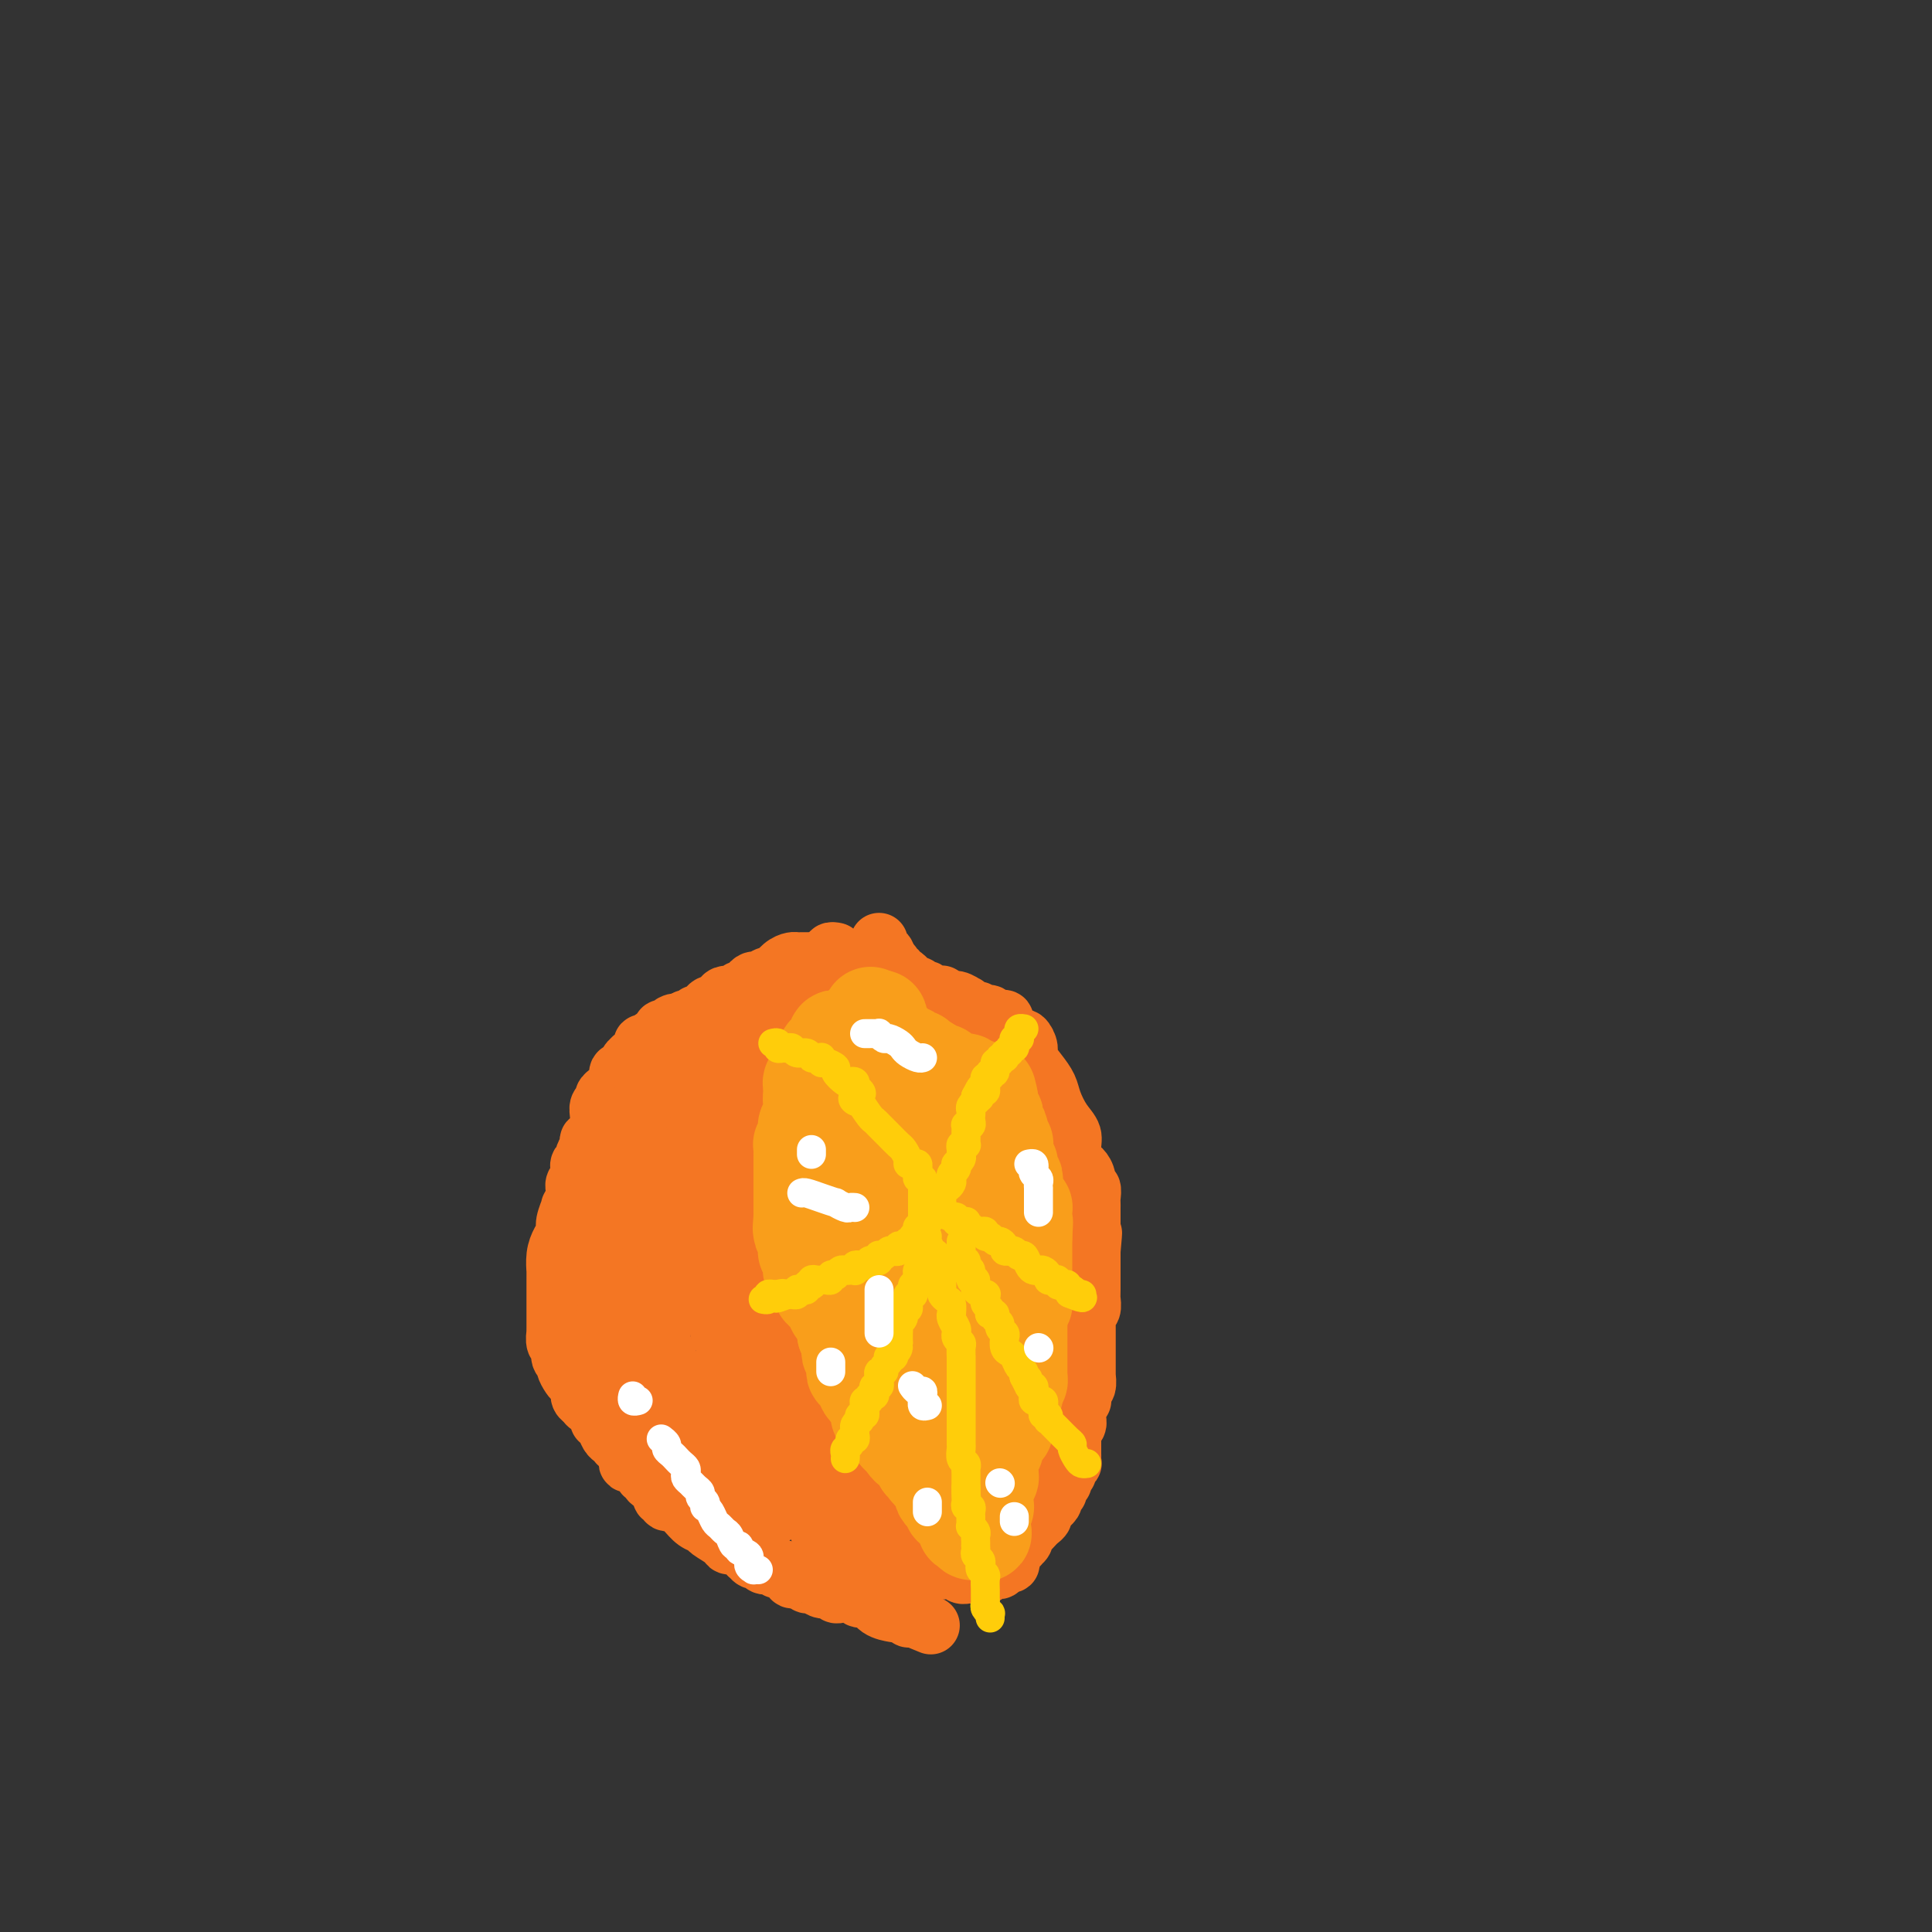 <svg viewBox='0 0 400 400' version='1.1' xmlns='http://www.w3.org/2000/svg' xmlns:xlink='http://www.w3.org/1999/xlink'><rect x="0" y="0" width="400" height="400" fill="#333333" stroke="none"/><g fill='none' stroke='#F47623' stroke-width='12' stroke-linecap='round' stroke-linejoin='round'><path d='M168,199c0.090,-0.000 0.179,-0.001 0,0c-0.179,0.001 -0.628,0.002 -1,0c-0.372,-0.002 -0.667,-0.007 -1,0c-0.333,0.007 -0.704,0.025 -1,0c-0.296,-0.025 -0.517,-0.094 -1,0c-0.483,0.094 -1.228,0.350 -2,1c-0.772,0.650 -1.570,1.694 -2,2c-0.430,0.306 -0.493,-0.124 -1,0c-0.507,0.124 -1.459,0.804 -2,1c-0.541,0.196 -0.670,-0.092 -1,0c-0.330,0.092 -0.862,0.564 -1,1c-0.138,0.436 0.117,0.835 0,1c-0.117,0.165 -0.605,0.097 -1,0c-0.395,-0.097 -0.697,-0.223 -1,0c-0.303,0.223 -0.606,0.794 -1,1c-0.394,0.206 -0.879,0.045 -1,0c-0.121,-0.045 0.123,0.025 0,0c-0.123,-0.025 -0.611,-0.146 -1,0c-0.389,0.146 -0.678,0.560 -1,1c-0.322,0.440 -0.677,0.907 -1,1c-0.323,0.093 -0.612,-0.186 -1,0c-0.388,0.186 -0.874,0.838 -1,1c-0.126,0.162 0.107,-0.167 0,0c-0.107,0.167 -0.554,0.830 -1,1c-0.446,0.170 -0.889,-0.151 -1,0c-0.111,0.151 0.111,0.775 0,1c-0.111,0.225 -0.556,0.050 -1,0c-0.444,-0.050 -0.889,0.025 -1,0c-0.111,-0.025 0.111,-0.150 0,0c-0.111,0.150 -0.556,0.575 -1,1'/><path d='M141,212c-4.340,2.027 -1.689,0.595 -1,0c0.689,-0.595 -0.585,-0.353 -1,0c-0.415,0.353 0.030,0.817 0,1c-0.030,0.183 -0.533,0.087 -1,0c-0.467,-0.087 -0.898,-0.163 -1,0c-0.102,0.163 0.126,0.565 0,1c-0.126,0.435 -0.607,0.904 -1,1c-0.393,0.096 -0.698,-0.182 -1,0c-0.302,0.182 -0.602,0.823 -1,1c-0.398,0.177 -0.895,-0.110 -1,0c-0.105,0.110 0.183,0.618 0,1c-0.183,0.382 -0.837,0.640 -1,1c-0.163,0.360 0.164,0.823 0,1c-0.164,0.177 -0.818,0.070 -1,0c-0.182,-0.070 0.109,-0.102 0,0c-0.109,0.102 -0.617,0.338 -1,1c-0.383,0.662 -0.642,1.750 -1,2c-0.358,0.250 -0.817,-0.336 -1,0c-0.183,0.336 -0.092,1.596 0,2c0.092,0.404 0.183,-0.046 0,0c-0.183,0.046 -0.641,0.589 -1,1c-0.359,0.411 -0.618,0.690 -1,1c-0.382,0.310 -0.887,0.651 -1,1c-0.113,0.349 0.165,0.704 0,1c-0.165,0.296 -0.774,0.531 -1,1c-0.226,0.469 -0.068,1.173 0,2c0.068,0.827 0.048,1.779 0,2c-0.048,0.221 -0.122,-0.288 0,0c0.122,0.288 0.440,1.372 0,2c-0.440,0.628 -1.638,0.798 -2,1c-0.362,0.202 0.113,0.435 0,1c-0.113,0.565 -0.815,1.461 -1,2c-0.185,0.539 0.148,0.722 0,1c-0.148,0.278 -0.775,0.652 -1,1c-0.225,0.348 -0.046,0.672 0,1c0.046,0.328 -0.040,0.662 0,1c0.040,0.338 0.207,0.681 0,1c-0.207,0.319 -0.786,0.614 -1,1c-0.214,0.386 -0.061,0.864 0,1c0.061,0.136 0.032,-0.071 0,0c-0.032,0.071 -0.065,0.421 0,1c0.065,0.579 0.228,1.387 0,2c-0.228,0.613 -0.849,1.031 -1,1c-0.151,-0.031 0.166,-0.512 0,0c-0.166,0.512 -0.815,2.016 -1,3c-0.185,0.984 0.094,1.448 0,2c-0.094,0.552 -0.561,1.191 -1,2c-0.439,0.809 -0.850,1.788 -1,3c-0.150,1.212 -0.040,2.656 0,3c0.040,0.344 0.011,-0.412 0,0c-0.011,0.412 -0.003,1.990 0,3c0.003,1.010 0.001,1.450 0,2c-0.001,0.550 -0.000,1.208 0,2c0.000,0.792 0.000,1.717 0,2c-0.000,0.283 -0.000,-0.078 0,0c0.000,0.078 0.000,0.593 0,1c-0.000,0.407 -0.001,0.704 0,1c0.001,0.296 0.004,0.589 0,1c-0.004,0.411 -0.016,0.940 0,1c0.016,0.060 0.061,-0.349 0,0c-0.061,0.349 -0.227,1.454 0,2c0.227,0.546 0.849,0.531 1,1c0.151,0.469 -0.167,1.421 0,2c0.167,0.579 0.819,0.784 1,1c0.181,0.216 -0.110,0.443 0,1c0.110,0.557 0.621,1.445 1,2c0.379,0.555 0.627,0.778 1,1c0.373,0.222 0.870,0.444 1,1c0.130,0.556 -0.106,1.444 0,2c0.106,0.556 0.553,0.778 1,1'/><path d='M121,290c1.110,2.056 0.886,0.197 1,0c0.114,-0.197 0.566,1.267 1,2c0.434,0.733 0.851,0.734 1,1c0.149,0.266 0.029,0.796 0,1c-0.029,0.204 0.033,0.082 0,0c-0.033,-0.082 -0.162,-0.123 0,0c0.162,0.123 0.616,0.410 1,1c0.384,0.590 0.699,1.484 1,2c0.301,0.516 0.586,0.654 1,1c0.414,0.346 0.955,0.900 1,1c0.045,0.100 -0.405,-0.254 0,0c0.405,0.254 1.667,1.114 2,2c0.333,0.886 -0.263,1.796 0,2c0.263,0.204 1.384,-0.300 2,0c0.616,0.300 0.725,1.404 1,2c0.275,0.596 0.715,0.684 1,1c0.285,0.316 0.415,0.859 1,1c0.585,0.141 1.625,-0.121 2,0c0.375,0.121 0.085,0.625 0,1c-0.085,0.375 0.037,0.621 0,1c-0.037,0.379 -0.231,0.889 0,1c0.231,0.111 0.887,-0.179 1,0c0.113,0.179 -0.318,0.825 0,1c0.318,0.175 1.385,-0.122 2,0c0.615,0.122 0.779,0.662 1,1c0.221,0.338 0.501,0.475 1,1c0.499,0.525 1.218,1.437 2,2c0.782,0.563 1.628,0.777 2,1c0.372,0.223 0.270,0.456 1,1c0.730,0.544 2.290,1.398 3,2c0.710,0.602 0.569,0.950 1,1c0.431,0.050 1.435,-0.198 2,0c0.565,0.198 0.690,0.842 1,1c0.310,0.158 0.804,-0.169 1,0c0.196,0.169 0.094,0.834 0,1c-0.094,0.166 -0.180,-0.165 0,0c0.180,0.165 0.626,0.828 1,1c0.374,0.172 0.677,-0.146 1,0c0.323,0.146 0.668,0.756 1,1c0.332,0.244 0.653,0.122 1,0c0.347,-0.122 0.720,-0.244 1,0c0.280,0.244 0.465,0.854 1,1c0.535,0.146 1.418,-0.172 2,0c0.582,0.172 0.863,0.835 1,1c0.137,0.165 0.130,-0.167 0,0c-0.130,0.167 -0.382,0.833 0,1c0.382,0.167 1.398,-0.166 2,0c0.602,0.166 0.791,0.829 1,1c0.209,0.171 0.438,-0.151 1,0c0.562,0.151 1.456,0.776 2,1c0.544,0.224 0.737,0.046 1,0c0.263,-0.046 0.595,0.040 1,0c0.405,-0.040 0.882,-0.207 1,0c0.118,0.207 -0.123,0.786 0,1c0.123,0.214 0.609,0.062 1,0c0.391,-0.062 0.685,-0.032 1,0c0.315,0.032 0.649,0.068 1,0c0.351,-0.068 0.718,-0.239 1,0c0.282,0.239 0.480,0.887 1,1c0.520,0.113 1.362,-0.311 2,0c0.638,0.311 1.070,1.355 2,2c0.930,0.645 2.357,0.891 3,1c0.643,0.109 0.502,0.081 1,0c0.498,-0.081 1.634,-0.214 2,0c0.366,0.214 -0.038,0.775 0,1c0.038,0.225 0.519,0.112 1,0'/><path d='M189,335c6.500,2.667 3.250,1.333 0,0'/><path d='M173,197c-0.414,-0.081 -0.828,-0.161 -1,0c-0.172,0.161 -0.103,0.564 0,1c0.103,0.436 0.239,0.904 0,1c-0.239,0.096 -0.853,-0.181 -1,0c-0.147,0.181 0.172,0.819 0,1c-0.172,0.181 -0.834,-0.096 -1,0c-0.166,0.096 0.166,0.565 0,1c-0.166,0.435 -0.828,0.838 -1,1c-0.172,0.162 0.146,0.085 0,0c-0.146,-0.085 -0.756,-0.177 -1,0c-0.244,0.177 -0.122,0.622 0,1c0.122,0.378 0.243,0.689 0,1c-0.243,0.311 -0.849,0.623 -1,1c-0.151,0.377 0.152,0.818 0,1c-0.152,0.182 -0.759,0.104 -1,0c-0.241,-0.104 -0.116,-0.234 0,0c0.116,0.234 0.224,0.834 0,1c-0.224,0.166 -0.778,-0.100 -1,0c-0.222,0.100 -0.111,0.566 0,1c0.111,0.434 0.223,0.837 0,1c-0.223,0.163 -0.781,0.085 -1,0c-0.219,-0.085 -0.097,-0.177 0,0c0.097,0.177 0.171,0.622 0,1c-0.171,0.378 -0.585,0.689 -1,1'/><path d='M163,211c-1.482,2.124 -0.186,0.434 0,0c0.186,-0.434 -0.739,0.390 -1,1c-0.261,0.610 0.141,1.007 0,1c-0.141,-0.007 -0.826,-0.420 -1,0c-0.174,0.420 0.163,1.671 0,2c-0.163,0.329 -0.828,-0.264 -1,0c-0.172,0.264 0.147,1.384 0,2c-0.147,0.616 -0.760,0.729 -1,1c-0.240,0.271 -0.105,0.702 0,1c0.105,0.298 0.182,0.464 0,1c-0.182,0.536 -0.623,1.443 -1,2c-0.377,0.557 -0.689,0.764 -1,1c-0.311,0.236 -0.622,0.499 -1,1c-0.378,0.501 -0.823,1.238 -1,2c-0.177,0.762 -0.086,1.548 0,2c0.086,0.452 0.167,0.569 0,1c-0.167,0.431 -0.580,1.176 -1,2c-0.420,0.824 -0.845,1.726 -1,2c-0.155,0.274 -0.041,-0.080 0,0c0.041,0.080 0.007,0.594 0,1c-0.007,0.406 0.012,0.704 0,1c-0.012,0.296 -0.056,0.590 0,1c0.056,0.410 0.211,0.936 0,1c-0.211,0.064 -0.789,-0.334 -1,0c-0.211,0.334 -0.057,1.399 0,2c0.057,0.601 0.015,0.737 0,1c-0.015,0.263 -0.004,0.653 0,1c0.004,0.347 0.001,0.653 0,1c-0.001,0.347 -0.000,0.737 0,1c0.000,0.263 0.000,0.399 0,1c-0.000,0.601 -0.000,1.666 0,2c0.000,0.334 0.000,-0.064 0,0c-0.000,0.064 -0.000,0.591 0,1c0.000,0.409 0.000,0.701 0,1c-0.000,0.299 -0.000,0.605 0,1c0.000,0.395 0.000,0.879 0,1c-0.000,0.121 -0.000,-0.122 0,0c0.000,0.122 0.000,0.610 0,1c-0.000,0.390 -0.000,0.682 0,1c0.000,0.318 0.000,0.663 0,1c-0.000,0.337 -0.001,0.667 0,1c0.001,0.333 0.004,0.668 0,1c-0.004,0.332 -0.015,0.662 0,1c0.015,0.338 0.056,0.683 0,1c-0.056,0.317 -0.207,0.606 0,1c0.207,0.394 0.774,0.892 1,1c0.226,0.108 0.112,-0.173 0,0c-0.112,0.173 -0.222,0.802 0,1c0.222,0.198 0.778,-0.034 1,0c0.222,0.034 0.112,0.333 0,1c-0.112,0.667 -0.226,1.702 0,2c0.226,0.298 0.791,-0.140 1,0c0.209,0.140 0.060,0.860 0,1c-0.060,0.140 -0.031,-0.298 0,0c0.031,0.298 0.065,1.334 0,2c-0.065,0.666 -0.229,0.962 0,1c0.229,0.038 0.850,-0.183 1,0c0.150,0.183 -0.171,0.770 0,1c0.171,0.230 0.833,0.103 1,0c0.167,-0.103 -0.162,-0.181 0,0c0.162,0.181 0.813,0.622 1,1c0.187,0.378 -0.091,0.692 0,1c0.091,0.308 0.550,0.608 1,1c0.450,0.392 0.890,0.875 1,1c0.110,0.125 -0.112,-0.107 0,0c0.112,0.107 0.556,0.554 1,1'/><path d='M161,273c1.333,2.559 0.165,1.456 0,1c-0.165,-0.456 0.673,-0.264 1,0c0.327,0.264 0.143,0.599 0,1c-0.143,0.401 -0.246,0.867 0,1c0.246,0.133 0.840,-0.068 1,0c0.160,0.068 -0.116,0.403 0,1c0.116,0.597 0.622,1.455 1,2c0.378,0.545 0.627,0.777 1,1c0.373,0.223 0.871,0.437 1,1c0.129,0.563 -0.109,1.474 0,2c0.109,0.526 0.565,0.667 1,1c0.435,0.333 0.849,0.859 1,1c0.151,0.141 0.041,-0.104 0,0c-0.041,0.104 -0.012,0.557 0,1c0.012,0.443 0.006,0.875 0,1c-0.006,0.125 -0.013,-0.055 0,0c0.013,0.055 0.046,0.347 0,1c-0.046,0.653 -0.171,1.666 0,2c0.171,0.334 0.637,-0.012 1,0c0.363,0.012 0.623,0.383 1,1c0.377,0.617 0.870,1.479 1,2c0.130,0.521 -0.105,0.699 0,1c0.105,0.301 0.549,0.725 1,1c0.451,0.275 0.909,0.403 1,1c0.091,0.597 -0.186,1.665 0,2c0.186,0.335 0.833,-0.064 1,0c0.167,0.064 -0.147,0.590 0,1c0.147,0.410 0.756,0.702 1,1c0.244,0.298 0.122,0.601 0,1c-0.122,0.399 -0.243,0.895 0,1c0.243,0.105 0.850,-0.179 1,0c0.150,0.179 -0.157,0.823 0,1c0.157,0.177 0.778,-0.111 1,0c0.222,0.111 0.044,0.622 0,1c-0.044,0.378 0.045,0.622 0,1c-0.045,0.378 -0.223,0.889 0,1c0.223,0.111 0.847,-0.177 1,0c0.153,0.177 -0.167,0.821 0,1c0.167,0.179 0.819,-0.107 1,0c0.181,0.107 -0.109,0.607 0,1c0.109,0.393 0.618,0.680 1,1c0.382,0.320 0.637,0.674 1,1c0.363,0.326 0.833,0.622 1,1c0.167,0.378 0.030,0.836 0,1c-0.030,0.164 0.048,0.034 0,0c-0.048,-0.034 -0.220,0.030 0,0c0.220,-0.030 0.832,-0.152 1,0c0.168,0.152 -0.109,0.579 0,1c0.109,0.421 0.602,0.834 1,1c0.398,0.166 0.699,0.083 1,0'/><path d='M185,314c1.769,1.797 1.191,0.289 1,0c-0.191,-0.289 0.005,0.639 0,1c-0.005,0.361 -0.213,0.153 0,0c0.213,-0.153 0.846,-0.252 1,0c0.154,0.252 -0.170,0.856 0,1c0.170,0.144 0.834,-0.172 1,0c0.166,0.172 -0.165,0.834 0,1c0.165,0.166 0.828,-0.162 1,0c0.172,0.162 -0.146,0.814 0,1c0.146,0.186 0.757,-0.094 1,0c0.243,0.094 0.118,0.563 0,1c-0.118,0.437 -0.229,0.843 0,1c0.229,0.157 0.797,0.066 1,0c0.203,-0.066 0.041,-0.106 0,0c-0.041,0.106 0.041,0.358 0,1c-0.041,0.642 -0.203,1.673 0,2c0.203,0.327 0.772,-0.049 1,0c0.228,0.049 0.114,0.525 0,1'/><path d='M192,324c1.183,1.486 0.642,0.202 1,0c0.358,-0.202 1.616,0.678 2,1c0.384,0.322 -0.104,0.085 0,0c0.104,-0.085 0.801,-0.019 1,0c0.199,0.019 -0.100,-0.009 0,0c0.100,0.009 0.600,0.055 1,0c0.400,-0.055 0.698,-0.211 1,0c0.302,0.211 0.606,0.789 1,1c0.394,0.211 0.879,0.057 1,0c0.121,-0.057 -0.122,-0.015 0,0c0.122,0.015 0.607,0.005 1,0c0.393,-0.005 0.693,-0.005 1,0c0.307,0.005 0.621,0.016 1,0c0.379,-0.016 0.822,-0.057 1,0c0.178,0.057 0.090,0.212 0,0c-0.090,-0.212 -0.183,-0.793 0,-1c0.183,-0.207 0.640,-0.042 1,0c0.360,0.042 0.622,-0.040 1,0c0.378,0.040 0.871,0.203 1,0c0.129,-0.203 -0.106,-0.772 0,-1c0.106,-0.228 0.553,-0.114 1,0'/><path d='M208,324c2.494,-0.163 0.729,-0.569 0,-1c-0.729,-0.431 -0.421,-0.885 0,-1c0.421,-0.115 0.954,0.110 1,0c0.046,-0.110 -0.395,-0.554 0,-1c0.395,-0.446 1.625,-0.893 2,-1c0.375,-0.107 -0.107,0.126 0,0c0.107,-0.126 0.802,-0.611 1,-1c0.198,-0.389 -0.101,-0.682 0,-1c0.101,-0.318 0.600,-0.662 1,-1c0.400,-0.338 0.700,-0.669 1,-1c0.300,-0.331 0.601,-0.662 1,-1c0.399,-0.338 0.895,-0.682 1,-1c0.105,-0.318 -0.182,-0.610 0,-1c0.182,-0.390 0.832,-0.879 1,-1c0.168,-0.121 -0.148,0.126 0,0c0.148,-0.126 0.758,-0.625 1,-1c0.242,-0.375 0.116,-0.626 0,-1c-0.116,-0.374 -0.224,-0.870 0,-1c0.224,-0.130 0.778,0.106 1,0c0.222,-0.106 0.111,-0.554 0,-1c-0.111,-0.446 -0.222,-0.889 0,-1c0.222,-0.111 0.776,0.111 1,0c0.224,-0.111 0.116,-0.556 0,-1c-0.116,-0.444 -0.241,-0.889 0,-1c0.241,-0.111 0.849,0.111 1,0c0.151,-0.111 -0.156,-0.555 0,-1c0.156,-0.445 0.774,-0.891 1,-1c0.226,-0.109 0.061,0.121 0,0c-0.061,-0.121 -0.016,-0.592 0,-1c0.016,-0.408 0.005,-0.753 0,-1c-0.005,-0.247 -0.002,-0.395 0,-1c0.002,-0.605 0.004,-1.667 0,-2c-0.004,-0.333 -0.015,0.064 0,0c0.015,-0.064 0.057,-0.590 0,-1c-0.057,-0.410 -0.211,-0.705 0,-1c0.211,-0.295 0.788,-0.589 1,-1c0.212,-0.411 0.061,-0.937 0,-1c-0.061,-0.063 -0.030,0.338 0,0c0.030,-0.338 0.061,-1.414 0,-2c-0.061,-0.586 -0.214,-0.682 0,-1c0.214,-0.318 0.793,-0.857 1,-1c0.207,-0.143 0.041,0.112 0,0c-0.041,-0.112 0.041,-0.589 0,-1c-0.041,-0.411 -0.207,-0.754 0,-1c0.207,-0.246 0.788,-0.393 1,-1c0.212,-0.607 0.057,-1.673 0,-2c-0.057,-0.327 -0.015,0.085 0,0c0.015,-0.085 0.004,-0.666 0,-1c-0.004,-0.334 -0.001,-0.422 0,-1c0.001,-0.578 0.000,-1.646 0,-2c-0.000,-0.354 -0.000,0.007 0,0c0.000,-0.007 0.000,-0.383 0,-1c-0.000,-0.617 -0.000,-1.475 0,-2c0.000,-0.525 0.000,-0.718 0,-1c-0.000,-0.282 -0.001,-0.653 0,-1c0.001,-0.347 0.004,-0.669 0,-1c-0.004,-0.331 -0.015,-0.670 0,-1c0.015,-0.330 0.057,-0.652 0,-1c-0.057,-0.348 -0.211,-0.721 0,-1c0.211,-0.279 0.789,-0.464 1,-1c0.211,-0.536 0.057,-1.424 0,-2c-0.057,-0.576 -0.015,-0.840 0,-1c0.015,-0.160 0.004,-0.217 0,-1c-0.004,-0.783 -0.001,-2.292 0,-3c0.001,-0.708 0.000,-0.614 0,-1c-0.000,-0.386 -0.000,-1.253 0,-2c0.000,-0.747 0.000,-1.373 0,-2'/><path d='M226,259c0.619,-6.924 0.166,-2.236 0,-1c-0.166,1.236 -0.044,-0.982 0,-2c0.044,-1.018 0.012,-0.836 0,-1c-0.012,-0.164 -0.003,-0.674 0,-1c0.003,-0.326 0.001,-0.467 0,-1c-0.001,-0.533 0.001,-1.457 0,-2c-0.001,-0.543 -0.004,-0.704 0,-1c0.004,-0.296 0.016,-0.726 0,-1c-0.016,-0.274 -0.060,-0.392 0,-1c0.060,-0.608 0.224,-1.705 0,-2c-0.224,-0.295 -0.835,0.213 -1,0c-0.165,-0.213 0.115,-1.148 0,-2c-0.115,-0.852 -0.625,-1.619 -1,-2c-0.375,-0.381 -0.615,-0.374 -1,-1c-0.385,-0.626 -0.914,-1.886 -1,-3c-0.086,-1.114 0.273,-2.083 0,-3c-0.273,-0.917 -1.177,-1.783 -2,-3c-0.823,-1.217 -1.565,-2.787 -2,-4c-0.435,-1.213 -0.565,-2.070 -1,-3c-0.435,-0.930 -1.177,-1.933 -2,-3c-0.823,-1.067 -1.726,-2.198 -2,-3c-0.274,-0.802 0.082,-1.276 0,-2c-0.082,-0.724 -0.600,-1.699 -1,-2c-0.400,-0.301 -0.681,0.073 -1,0c-0.319,-0.073 -0.677,-0.594 -1,-1c-0.323,-0.406 -0.611,-0.698 -1,-1c-0.389,-0.302 -0.879,-0.616 -1,-1c-0.121,-0.384 0.126,-0.839 0,-1c-0.126,-0.161 -0.627,-0.029 -1,0c-0.373,0.029 -0.620,-0.044 -1,0c-0.380,0.044 -0.893,0.204 -1,0c-0.107,-0.204 0.193,-0.771 0,-1c-0.193,-0.229 -0.879,-0.118 -1,0c-0.121,0.118 0.323,0.243 0,0c-0.323,-0.243 -1.413,-0.854 -2,-1c-0.587,-0.146 -0.672,0.172 -1,0c-0.328,-0.172 -0.901,-0.834 -1,-1c-0.099,-0.166 0.276,0.166 0,0c-0.276,-0.166 -1.201,-0.829 -2,-1c-0.799,-0.171 -1.471,0.150 -2,0c-0.529,-0.150 -0.916,-0.771 -1,-1c-0.084,-0.229 0.136,-0.065 0,0c-0.136,0.065 -0.629,0.031 -1,0c-0.371,-0.031 -0.620,-0.060 -1,0c-0.380,0.060 -0.889,0.208 -1,0c-0.111,-0.208 0.178,-0.773 0,-1c-0.178,-0.227 -0.821,-0.116 -1,0c-0.179,0.116 0.107,0.237 0,0c-0.107,-0.237 -0.607,-0.833 -1,-1c-0.393,-0.167 -0.679,0.095 -1,0c-0.321,-0.095 -0.679,-0.546 -1,-1c-0.321,-0.454 -0.607,-0.909 -1,-1c-0.393,-0.091 -0.893,0.183 -1,0c-0.107,-0.183 0.177,-0.822 0,-1c-0.177,-0.178 -0.817,0.106 -1,0c-0.183,-0.106 0.091,-0.602 0,-1c-0.091,-0.398 -0.545,-0.699 -1,-1'/><path d='M184,199c-4.574,-2.636 -2.010,-1.227 -1,-1c1.010,0.227 0.467,-0.727 0,-1c-0.467,-0.273 -0.857,0.137 -1,0c-0.143,-0.137 -0.038,-0.820 0,-1c0.038,-0.180 0.010,0.144 0,0c-0.010,-0.144 -0.003,-0.755 0,-1c0.003,-0.245 0.001,-0.122 0,0'/><path d='M153,219c-0.312,-0.001 -0.623,-0.001 -1,0c-0.377,0.001 -0.818,0.004 -1,0c-0.182,-0.004 -0.105,-0.016 0,0c0.105,0.016 0.240,0.061 0,0c-0.240,-0.061 -0.853,-0.228 -1,0c-0.147,0.228 0.172,0.850 0,1c-0.172,0.150 -0.835,-0.171 -1,0c-0.165,0.171 0.167,0.834 0,1c-0.167,0.166 -0.833,-0.167 -1,0c-0.167,0.167 0.167,0.833 0,1c-0.167,0.167 -0.833,-0.165 -1,0c-0.167,0.165 0.166,0.828 0,1c-0.166,0.172 -0.832,-0.147 -1,0c-0.168,0.147 0.163,0.760 0,1c-0.163,0.240 -0.818,0.105 -1,0c-0.182,-0.105 0.109,-0.182 0,0c-0.109,0.182 -0.618,0.623 -1,1c-0.382,0.377 -0.638,0.689 -1,1c-0.362,0.311 -0.832,0.622 -1,1c-0.168,0.378 -0.035,0.823 0,1c0.035,0.177 -0.028,0.088 0,0c0.028,-0.088 0.147,-0.174 0,0c-0.147,0.174 -0.560,0.606 -1,1c-0.440,0.394 -0.907,0.748 -1,1c-0.093,0.252 0.186,0.400 0,1c-0.186,0.600 -0.838,1.651 -1,2c-0.162,0.349 0.167,-0.006 0,0c-0.167,0.006 -0.829,0.372 -1,1c-0.171,0.628 0.150,1.519 0,2c-0.150,0.481 -0.772,0.550 -1,1c-0.228,0.450 -0.061,1.279 0,2c0.061,0.721 0.016,1.335 0,2c-0.016,0.665 -0.004,1.381 0,2c0.004,0.619 0.001,1.139 0,2c-0.001,0.861 -0.000,2.062 0,3c0.000,0.938 0.000,1.614 0,2c-0.000,0.386 -0.000,0.481 0,1c0.000,0.519 0.000,1.463 0,2c-0.000,0.537 -0.000,0.669 0,1c0.000,0.331 0.000,0.862 0,1c-0.000,0.138 -0.000,-0.117 0,0c0.000,0.117 0.000,0.605 0,1c-0.000,0.395 -0.000,0.698 0,1'/><path d='M137,257c-0.691,4.234 -0.917,1.320 -1,0c-0.083,-1.320 -0.022,-1.044 0,-1c0.022,0.044 0.006,-0.142 0,-1c-0.006,-0.858 -0.002,-2.388 0,-3c0.002,-0.612 0.001,-0.306 0,0'/><path d='M161,208c-0.455,-0.009 -0.910,-0.018 -1,0c-0.090,0.018 0.183,0.061 0,0c-0.183,-0.061 -0.824,-0.228 -1,0c-0.176,0.228 0.111,0.850 0,1c-0.111,0.150 -0.621,-0.171 -1,0c-0.379,0.171 -0.626,0.833 -1,1c-0.374,0.167 -0.874,-0.163 -1,0c-0.126,0.163 0.121,0.817 0,1c-0.121,0.183 -0.610,-0.105 -1,0c-0.390,0.105 -0.682,0.602 -1,1c-0.318,0.398 -0.663,0.698 -1,1c-0.337,0.302 -0.668,0.607 -1,1c-0.332,0.393 -0.666,0.875 -1,1c-0.334,0.125 -0.668,-0.107 -1,0c-0.332,0.107 -0.664,0.555 -1,1c-0.336,0.445 -0.678,0.889 -1,1c-0.322,0.111 -0.625,-0.111 -1,0c-0.375,0.111 -0.821,0.553 -1,1c-0.179,0.447 -0.089,0.897 0,1c0.089,0.103 0.178,-0.140 0,0c-0.178,0.140 -0.622,0.664 -1,1c-0.378,0.336 -0.689,0.485 -1,1c-0.311,0.515 -0.622,1.394 -1,2c-0.378,0.606 -0.822,0.937 -1,1c-0.178,0.063 -0.090,-0.142 0,0c0.090,0.142 0.183,0.631 0,1c-0.183,0.369 -0.642,0.620 -1,1c-0.358,0.380 -0.617,0.890 -1,1c-0.383,0.110 -0.891,-0.182 -1,0c-0.109,0.182 0.181,0.836 0,1c-0.181,0.164 -0.833,-0.163 -1,0c-0.167,0.163 0.151,0.817 0,1c-0.151,0.183 -0.771,-0.105 -1,0c-0.229,0.105 -0.065,0.605 0,1c0.065,0.395 0.033,0.687 0,1c-0.033,0.313 -0.065,0.646 0,1c0.065,0.354 0.229,0.728 0,1c-0.229,0.272 -0.850,0.440 -1,1c-0.150,0.560 0.170,1.511 0,2c-0.170,0.489 -0.830,0.515 -1,1c-0.170,0.485 0.151,1.428 0,2c-0.151,0.572 -0.772,0.773 -1,1c-0.228,0.227 -0.061,0.479 0,1c0.061,0.521 0.016,1.309 0,2c-0.016,0.691 -0.004,1.283 0,2c0.004,0.717 0.001,1.558 0,2c-0.001,0.442 -0.000,0.485 0,1c0.000,0.515 0.000,1.501 0,2c-0.000,0.499 -0.000,0.511 0,1c0.000,0.489 0.000,1.454 0,2c-0.000,0.546 -0.000,0.671 0,1c0.000,0.329 0.000,0.861 0,1c-0.000,0.139 -0.000,-0.117 0,0c0.000,0.117 0.000,0.605 0,1c-0.000,0.395 -0.000,0.698 0,1'/><path d='M134,257c-0.662,4.494 -0.317,1.729 0,1c0.317,-0.729 0.607,0.578 1,1c0.393,0.422 0.889,-0.041 1,0c0.111,0.041 -0.162,0.586 0,1c0.162,0.414 0.760,0.698 1,1c0.240,0.302 0.121,0.621 0,1c-0.121,0.379 -0.243,0.818 0,1c0.243,0.182 0.853,0.105 1,0c0.147,-0.105 -0.168,-0.240 0,-1c0.168,-0.760 0.819,-2.146 1,-3c0.181,-0.854 -0.109,-1.175 0,-2c0.109,-0.825 0.618,-2.155 1,-3c0.382,-0.845 0.637,-1.206 1,-2c0.363,-0.794 0.833,-2.019 1,-3c0.167,-0.981 0.031,-1.716 0,-3c-0.031,-1.284 0.045,-3.118 0,-4c-0.045,-0.882 -0.209,-0.814 0,-1c0.209,-0.186 0.792,-0.627 1,-1c0.208,-0.373 0.042,-0.677 0,-1c-0.042,-0.323 0.041,-0.663 0,-1c-0.041,-0.337 -0.207,-0.669 0,-1c0.207,-0.331 0.788,-0.660 1,-1c0.212,-0.340 0.057,-0.691 0,-1c-0.057,-0.309 -0.015,-0.578 0,-1c0.015,-0.422 0.004,-0.998 0,-1c-0.004,-0.002 -0.001,0.571 0,1c0.001,0.429 0.001,0.715 0,1'/><path d='M144,235c1.083,-3.815 0.289,0.147 0,2c-0.289,1.853 -0.074,1.599 0,2c0.074,0.401 0.006,1.459 0,2c-0.006,0.541 0.051,0.565 0,1c-0.051,0.435 -0.210,1.282 0,2c0.210,0.718 0.788,1.309 1,2c0.212,0.691 0.057,1.484 0,2c-0.057,0.516 -0.015,0.755 0,1c0.015,0.245 0.004,0.495 0,1c-0.004,0.505 -0.001,1.267 0,2c0.001,0.733 -0.001,1.439 0,2c0.001,0.561 0.004,0.976 0,1c-0.004,0.024 -0.015,-0.345 0,0c0.015,0.345 0.057,1.402 0,2c-0.057,0.598 -0.211,0.737 0,1c0.211,0.263 0.789,0.649 1,1c0.211,0.351 0.057,0.668 0,1c-0.057,0.332 -0.015,0.681 0,1c0.015,0.319 0.003,0.609 0,1c-0.003,0.391 0.003,0.885 0,1c-0.003,0.115 -0.016,-0.149 0,0c0.016,0.149 0.060,0.709 0,1c-0.060,0.291 -0.223,0.312 0,1c0.223,0.688 0.833,2.042 1,3c0.167,0.958 -0.110,1.519 0,2c0.110,0.481 0.606,0.881 1,2c0.394,1.119 0.687,2.958 1,4c0.313,1.042 0.648,1.287 1,2c0.352,0.713 0.721,1.893 1,3c0.279,1.107 0.467,2.142 1,3c0.533,0.858 1.411,1.540 2,2c0.589,0.460 0.890,0.697 1,1c0.110,0.303 0.030,0.673 0,1c-0.030,0.327 -0.009,0.611 0,1c0.009,0.389 0.005,0.882 0,1c-0.005,0.118 -0.011,-0.140 0,0c0.011,0.140 0.040,0.677 0,1c-0.040,0.323 -0.150,0.432 0,1c0.150,0.568 0.561,1.595 1,2c0.439,0.405 0.905,0.188 1,0c0.095,-0.188 -0.182,-0.346 0,0c0.182,0.346 0.822,1.195 1,2c0.178,0.805 -0.107,1.566 0,2c0.107,0.434 0.606,0.541 1,1c0.394,0.459 0.684,1.270 1,2c0.316,0.730 0.658,1.379 1,2c0.342,0.621 0.684,1.213 1,2c0.316,0.787 0.606,1.769 1,2c0.394,0.231 0.893,-0.288 1,0c0.107,0.288 -0.179,1.383 0,2c0.179,0.617 0.822,0.758 1,1c0.178,0.242 -0.110,0.587 0,1c0.110,0.413 0.617,0.894 1,1c0.383,0.106 0.642,-0.164 1,0c0.358,0.164 0.817,0.761 1,1c0.183,0.239 0.092,0.119 0,0'/><path d='M168,313c2.874,5.968 0.559,2.388 0,1c-0.559,-1.388 0.639,-0.583 1,0c0.361,0.583 -0.115,0.944 0,1c0.115,0.056 0.819,-0.193 1,0c0.181,0.193 -0.163,0.826 0,1c0.163,0.174 0.832,-0.112 1,0c0.168,0.112 -0.166,0.622 0,1c0.166,0.378 0.833,0.622 1,1c0.167,0.378 -0.166,0.889 0,1c0.166,0.111 0.832,-0.176 1,0c0.168,0.176 -0.162,0.817 0,1c0.162,0.183 0.814,-0.092 1,0c0.186,0.092 -0.095,0.550 0,1c0.095,0.450 0.565,0.890 1,1c0.435,0.110 0.834,-0.110 1,0c0.166,0.110 0.097,0.551 0,1c-0.097,0.449 -0.223,0.905 0,1c0.223,0.095 0.795,-0.172 1,0c0.205,0.172 0.044,0.782 0,1c-0.044,0.218 0.030,0.044 0,0c-0.030,-0.044 -0.163,0.041 0,0c0.163,-0.041 0.622,-0.207 1,0c0.378,0.207 0.676,0.789 1,1c0.324,0.211 0.674,0.053 1,0c0.326,-0.053 0.626,-0.000 1,0c0.374,0.000 0.821,-0.051 1,0c0.179,0.051 0.089,0.206 0,0c-0.089,-0.206 -0.178,-0.772 0,-1c0.178,-0.228 0.622,-0.116 1,0c0.378,0.116 0.689,0.237 1,0c0.311,-0.237 0.622,-0.833 1,-1c0.378,-0.167 0.822,0.095 1,0c0.178,-0.095 0.089,-0.548 0,-1'/><path d='M186,323c1.380,-0.327 0.328,-0.144 0,0c-0.328,0.144 0.066,0.248 0,0c-0.066,-0.248 -0.593,-0.850 -1,-1c-0.407,-0.150 -0.696,0.152 -1,0c-0.304,-0.152 -0.624,-0.758 -1,-1c-0.376,-0.242 -0.808,-0.121 -1,0c-0.192,0.121 -0.146,0.241 0,0c0.146,-0.241 0.390,-0.841 0,-1c-0.390,-0.159 -1.414,0.125 -2,0c-0.586,-0.125 -0.734,-0.660 -1,-1c-0.266,-0.340 -0.648,-0.485 -1,-1c-0.352,-0.515 -0.672,-1.400 -1,-2c-0.328,-0.600 -0.662,-0.916 -1,-1c-0.338,-0.084 -0.678,0.064 -1,0c-0.322,-0.064 -0.626,-0.341 -1,-1c-0.374,-0.659 -0.817,-1.700 -1,-2c-0.183,-0.300 -0.106,0.141 0,0c0.106,-0.141 0.241,-0.864 0,-1c-0.241,-0.136 -0.857,0.314 -1,0c-0.143,-0.314 0.187,-1.393 0,-2c-0.187,-0.607 -0.892,-0.743 -1,-1c-0.108,-0.257 0.379,-0.635 0,-1c-0.379,-0.365 -1.625,-0.717 -2,-1c-0.375,-0.283 0.121,-0.498 0,-1c-0.121,-0.502 -0.859,-1.290 -1,-2c-0.141,-0.710 0.316,-1.342 0,-2c-0.316,-0.658 -1.406,-1.342 -2,-2c-0.594,-0.658 -0.694,-1.291 -1,-2c-0.306,-0.709 -0.818,-1.496 -1,-2c-0.182,-0.504 -0.035,-0.726 0,-1c0.035,-0.274 -0.042,-0.599 0,-1c0.042,-0.401 0.203,-0.877 0,-1c-0.203,-0.123 -0.772,0.108 -1,0c-0.228,-0.108 -0.116,-0.554 0,-1c0.116,-0.446 0.237,-0.892 0,-1c-0.237,-0.108 -0.833,0.121 -1,0c-0.167,-0.121 0.095,-0.593 0,-1c-0.095,-0.407 -0.547,-0.749 -1,-1c-0.453,-0.251 -0.906,-0.410 -1,-1c-0.094,-0.590 0.171,-1.612 0,-2c-0.171,-0.388 -0.777,-0.143 -1,0c-0.223,0.143 -0.064,0.184 0,0c0.064,-0.184 0.032,-0.592 0,-1'/><path d='M159,284c-2.404,-4.227 -1.415,-0.796 -1,0c0.415,0.796 0.255,-1.044 0,-2c-0.255,-0.956 -0.604,-1.029 -1,-1c-0.396,0.029 -0.838,0.162 -1,1c-0.162,0.838 -0.042,2.383 0,3c0.042,0.617 0.008,0.306 0,1c-0.008,0.694 0.012,2.393 0,3c-0.012,0.607 -0.056,0.122 0,1c0.056,0.878 0.211,3.118 0,4c-0.211,0.882 -0.789,0.406 -1,1c-0.211,0.594 -0.057,2.257 0,3c0.057,0.743 0.015,0.566 0,1c-0.015,0.434 -0.004,1.478 0,2c0.004,0.522 0.001,0.522 0,1c-0.001,0.478 -0.000,1.434 0,2c0.000,0.566 0.000,0.743 0,1c-0.000,0.257 0.000,0.594 0,1c-0.000,0.406 -0.001,0.882 0,1c0.001,0.118 0.003,-0.122 0,0c-0.003,0.122 -0.011,0.606 0,1c0.011,0.394 0.040,0.697 0,1c-0.040,0.303 -0.150,0.606 0,1c0.150,0.394 0.561,0.879 1,1c0.439,0.121 0.907,-0.121 1,0c0.093,0.121 -0.188,0.604 0,1c0.188,0.396 0.844,0.704 1,1c0.156,0.296 -0.189,0.580 0,1c0.189,0.420 0.911,0.977 1,1c0.089,0.023 -0.456,-0.489 -1,-1'/><path d='M158,314c0.291,0.456 -0.482,-0.402 -1,-1c-0.518,-0.598 -0.780,-0.934 -1,-1c-0.220,-0.066 -0.399,0.137 -1,0c-0.601,-0.137 -1.625,-0.614 -2,-1c-0.375,-0.386 -0.101,-0.681 0,-1c0.101,-0.319 0.028,-0.662 0,-1c-0.028,-0.338 -0.012,-0.672 0,-1c0.012,-0.328 0.018,-0.651 0,-1c-0.018,-0.349 -0.062,-0.724 0,-1c0.062,-0.276 0.228,-0.451 0,-1c-0.228,-0.549 -0.850,-1.470 -1,-2c-0.150,-0.530 0.171,-0.668 0,-1c-0.171,-0.332 -0.834,-0.859 -1,-1c-0.166,-0.141 0.167,0.102 0,0c-0.167,-0.102 -0.832,-0.549 -1,-1c-0.168,-0.451 0.161,-0.905 0,-1c-0.161,-0.095 -0.813,0.171 -1,0c-0.187,-0.171 0.090,-0.777 0,-1c-0.090,-0.223 -0.546,-0.062 -1,0c-0.454,0.062 -0.905,0.027 -1,0c-0.095,-0.027 0.167,-0.045 0,0c-0.167,0.045 -0.763,0.153 -1,0c-0.237,-0.153 -0.115,-0.567 0,-1c0.115,-0.433 0.223,-0.886 0,-1c-0.223,-0.114 -0.777,0.109 -1,0c-0.223,-0.109 -0.115,-0.550 0,-1c0.115,-0.450 0.237,-0.908 0,-1c-0.237,-0.092 -0.834,0.181 -1,0c-0.166,-0.181 0.099,-0.818 0,-1c-0.099,-0.182 -0.562,0.091 -1,0c-0.438,-0.091 -0.852,-0.546 -1,-1c-0.148,-0.454 -0.028,-0.906 0,-1c0.028,-0.094 -0.034,0.171 0,0c0.034,-0.171 0.164,-0.778 0,-1c-0.164,-0.222 -0.621,-0.060 -1,0c-0.379,0.060 -0.679,0.016 -1,0c-0.321,-0.016 -0.663,-0.005 -1,0c-0.337,0.005 -0.668,0.002 -1,0'/><path d='M138,290c-2.405,-1.856 -1.419,-0.497 -1,0c0.419,0.497 0.269,0.133 0,0c-0.269,-0.133 -0.656,-0.033 -1,0c-0.344,0.033 -0.643,-0.001 -1,0c-0.357,0.001 -0.772,0.037 -1,0c-0.228,-0.037 -0.267,-0.146 0,0c0.267,0.146 0.842,0.547 1,1c0.158,0.453 -0.101,0.958 0,1c0.101,0.042 0.562,-0.379 1,0c0.438,0.379 0.852,1.558 1,2c0.148,0.442 0.028,0.147 0,0c-0.028,-0.147 0.035,-0.145 0,0c-0.035,0.145 -0.168,0.434 0,1c0.168,0.566 0.638,1.408 1,2c0.362,0.592 0.618,0.933 1,1c0.382,0.067 0.891,-0.140 1,0c0.109,0.140 -0.181,0.629 0,1c0.181,0.371 0.833,0.625 1,1c0.167,0.375 -0.152,0.870 0,1c0.152,0.130 0.776,-0.106 1,0c0.224,0.106 0.050,0.553 0,1c-0.050,0.447 0.024,0.893 0,1c-0.024,0.107 -0.146,-0.125 0,0c0.146,0.125 0.560,0.608 1,1c0.440,0.392 0.906,0.693 1,1c0.094,0.307 -0.185,0.621 0,1c0.185,0.379 0.835,0.822 1,1c0.165,0.178 -0.153,0.090 0,0c0.153,-0.090 0.777,-0.183 1,0c0.223,0.183 0.045,0.642 0,1c-0.045,0.358 0.045,0.617 0,1c-0.045,0.383 -0.223,0.891 0,1c0.223,0.109 0.848,-0.180 1,0c0.152,0.180 -0.169,0.830 0,1c0.169,0.170 0.829,-0.140 1,0c0.171,0.140 -0.146,0.730 0,1c0.146,0.270 0.756,0.220 1,0c0.244,-0.220 0.122,-0.610 0,-1'/><path d='M149,311c1.536,1.533 -0.123,-1.634 -1,-3c-0.877,-1.366 -0.971,-0.931 -1,-1c-0.029,-0.069 0.006,-0.641 0,-1c-0.006,-0.359 -0.055,-0.504 0,-1c0.055,-0.496 0.213,-1.344 0,-2c-0.213,-0.656 -0.798,-1.121 -1,-2c-0.202,-0.879 -0.020,-2.173 0,-3c0.020,-0.827 -0.123,-1.189 -1,-2c-0.877,-0.811 -2.488,-2.073 -3,-3c-0.512,-0.927 0.074,-1.520 0,-2c-0.074,-0.480 -0.807,-0.846 -1,-1c-0.193,-0.154 0.154,-0.097 0,0c-0.154,0.097 -0.811,0.232 -1,0c-0.189,-0.232 0.089,-0.832 0,-1c-0.089,-0.168 -0.546,0.096 -1,0c-0.454,-0.096 -0.905,-0.551 -1,-1c-0.095,-0.449 0.167,-0.891 0,-1c-0.167,-0.109 -0.762,0.115 -1,0c-0.238,-0.115 -0.121,-0.570 0,-1c0.121,-0.430 0.244,-0.836 0,-1c-0.244,-0.164 -0.854,-0.085 -1,0c-0.146,0.085 0.172,0.176 0,0c-0.172,-0.176 -0.833,-0.620 -1,-1c-0.167,-0.380 0.162,-0.697 0,-1c-0.162,-0.303 -0.813,-0.593 -1,-1c-0.187,-0.407 0.090,-0.931 0,-1c-0.090,-0.069 -0.546,0.319 -1,0c-0.454,-0.319 -0.905,-1.343 -1,-2c-0.095,-0.657 0.167,-0.947 0,-1c-0.167,-0.053 -0.762,0.129 -1,0c-0.238,-0.129 -0.120,-0.570 0,-1c0.120,-0.430 0.244,-0.850 0,-1c-0.244,-0.150 -0.854,-0.029 -1,0c-0.146,0.029 0.171,-0.033 0,0c-0.171,0.033 -0.831,0.163 -1,0c-0.169,-0.163 0.152,-0.618 0,-1c-0.152,-0.382 -0.775,-0.691 -1,-1c-0.225,-0.309 -0.050,-0.618 0,-1c0.050,-0.382 -0.025,-0.837 0,-1c0.025,-0.163 0.151,-0.034 0,0c-0.151,0.034 -0.580,-0.029 -1,0c-0.420,0.029 -0.830,0.149 -1,0c-0.170,-0.149 -0.101,-0.566 0,-1c0.101,-0.434 0.234,-0.885 0,-1c-0.234,-0.115 -0.835,0.107 -1,0c-0.165,-0.107 0.106,-0.543 0,-1c-0.106,-0.457 -0.589,-0.935 -1,-1c-0.411,-0.065 -0.751,0.285 -1,0c-0.249,-0.285 -0.406,-1.203 -1,-2c-0.594,-0.797 -1.623,-1.471 -2,-2c-0.377,-0.529 -0.101,-0.912 0,-1c0.101,-0.088 0.029,0.118 0,0c-0.029,-0.118 -0.014,-0.559 0,-1'/><path d='M120,262c-4.038,-5.747 -1.135,-2.116 0,-1c1.135,1.116 0.500,-0.283 0,-1c-0.500,-0.717 -0.866,-0.751 -1,-1c-0.134,-0.249 -0.037,-0.712 0,-1c0.037,-0.288 0.014,-0.402 0,-1c-0.014,-0.598 -0.018,-1.680 0,-2c0.018,-0.320 0.057,0.122 0,0c-0.057,-0.122 -0.209,-0.807 0,-1c0.209,-0.193 0.778,0.107 1,0c0.222,-0.107 0.097,-0.621 0,-1c-0.097,-0.379 -0.167,-0.624 0,-1c0.167,-0.376 0.570,-0.884 1,-1c0.430,-0.116 0.886,0.161 1,0c0.114,-0.161 -0.114,-0.760 0,-1c0.114,-0.240 0.568,-0.121 1,0c0.432,0.121 0.840,0.244 1,0c0.160,-0.244 0.071,-0.854 0,-1c-0.071,-0.146 -0.124,0.172 0,0c0.124,-0.172 0.424,-0.835 1,-1c0.576,-0.165 1.426,0.166 2,0c0.574,-0.166 0.871,-0.829 1,-1c0.129,-0.171 0.090,0.151 0,0c-0.090,-0.151 -0.231,-0.776 0,-1c0.231,-0.224 0.835,-0.046 1,0c0.165,0.046 -0.110,-0.040 0,0c0.110,0.040 0.604,0.206 1,0c0.396,-0.206 0.694,-0.783 1,-1c0.306,-0.217 0.619,-0.074 1,0c0.381,0.074 0.830,0.079 1,0c0.170,-0.079 0.061,-0.240 0,0c-0.061,0.240 -0.073,0.883 0,1c0.073,0.117 0.231,-0.292 0,0c-0.231,0.292 -0.849,1.283 -1,2c-0.151,0.717 0.167,1.158 0,2c-0.167,0.842 -0.819,2.084 -1,3c-0.181,0.916 0.109,1.506 0,2c-0.109,0.494 -0.618,0.892 -1,2c-0.382,1.108 -0.638,2.928 -1,4c-0.362,1.072 -0.832,1.398 -1,2c-0.168,0.602 -0.035,1.481 0,2c0.035,0.519 -0.029,0.678 0,1c0.029,0.322 0.151,0.806 0,1c-0.151,0.194 -0.576,0.097 -1,0'/><path d='M127,267c-0.619,3.643 -0.165,1.749 0,1c0.165,-0.749 0.041,-0.355 0,0c-0.041,0.355 -0.001,0.672 0,1c0.001,0.328 -0.039,0.669 0,1c0.039,0.331 0.155,0.653 0,1c-0.155,0.347 -0.581,0.718 -1,1c-0.419,0.282 -0.830,0.475 -1,1c-0.170,0.525 -0.098,1.384 0,2c0.098,0.616 0.222,0.991 0,1c-0.222,0.009 -0.792,-0.347 -1,0c-0.208,0.347 -0.056,1.399 0,2c0.056,0.601 0.015,0.753 0,1c-0.015,0.247 -0.004,0.591 0,1c0.004,0.409 0.001,0.883 0,1c-0.001,0.117 -0.000,-0.123 0,0c0.000,0.123 0.000,0.611 0,1c-0.000,0.389 -0.000,0.681 0,1c0.000,0.319 0.000,0.666 0,1c-0.000,0.334 -0.001,0.654 0,1c0.001,0.346 0.004,0.718 0,1c-0.004,0.282 -0.015,0.475 0,1c0.015,0.525 0.056,1.383 0,2c-0.056,0.617 -0.208,0.993 0,1c0.208,0.007 0.776,-0.353 1,0c0.224,0.353 0.103,1.421 0,2c-0.103,0.579 -0.187,0.671 0,1c0.187,0.329 0.645,0.896 1,1c0.355,0.104 0.606,-0.256 1,0c0.394,0.256 0.932,1.129 1,2c0.068,0.871 -0.333,1.739 0,2c0.333,0.261 1.398,-0.084 2,0c0.602,0.084 0.739,0.597 1,1c0.261,0.403 0.647,0.697 1,1c0.353,0.303 0.673,0.616 1,1c0.327,0.384 0.662,0.839 1,1c0.338,0.161 0.678,0.029 1,0c0.322,-0.029 0.624,0.045 1,0c0.376,-0.045 0.826,-0.208 1,0c0.174,0.208 0.074,0.788 0,1c-0.074,0.212 -0.121,0.058 0,0c0.121,-0.058 0.411,-0.020 1,0c0.589,0.020 1.478,0.020 2,0c0.522,-0.020 0.679,-0.062 1,0c0.321,0.062 0.807,0.228 1,0c0.193,-0.228 0.093,-0.849 0,-1c-0.093,-0.151 -0.180,0.167 0,0c0.180,-0.167 0.625,-0.820 1,-1c0.375,-0.180 0.678,0.111 1,0c0.322,-0.111 0.663,-0.625 1,-1c0.337,-0.375 0.668,-0.611 1,-1c0.332,-0.389 0.663,-0.930 1,-1c0.337,-0.070 0.678,0.332 1,0c0.322,-0.332 0.625,-1.397 1,-2c0.375,-0.603 0.821,-0.744 1,-1c0.179,-0.256 0.089,-0.628 0,-1'/><path d='M150,294c1.303,-1.328 -0.438,-0.150 -1,0c-0.562,0.150 0.056,-0.730 0,-1c-0.056,-0.270 -0.785,0.068 -1,0c-0.215,-0.068 0.084,-0.543 0,-1c-0.084,-0.457 -0.551,-0.896 -1,-1c-0.449,-0.104 -0.879,0.128 -1,0c-0.121,-0.128 0.069,-0.616 0,-1c-0.069,-0.384 -0.396,-0.663 -1,-1c-0.604,-0.337 -1.485,-0.730 -2,-1c-0.515,-0.270 -0.664,-0.415 -1,-1c-0.336,-0.585 -0.860,-1.610 -1,-2c-0.140,-0.390 0.102,-0.146 0,0c-0.102,0.146 -0.549,0.193 -1,0c-0.451,-0.193 -0.906,-0.625 -1,-1c-0.094,-0.375 0.172,-0.692 0,-1c-0.172,-0.308 -0.782,-0.606 -1,-1c-0.218,-0.394 -0.044,-0.883 0,-1c0.044,-0.117 -0.041,0.137 0,0c0.041,-0.137 0.207,-0.667 0,-1c-0.207,-0.333 -0.787,-0.469 -1,-1c-0.213,-0.531 -0.057,-1.456 0,-2c0.057,-0.544 0.016,-0.708 0,-1c-0.016,-0.292 -0.008,-0.712 0,-1c0.008,-0.288 0.016,-0.445 0,-1c-0.016,-0.555 -0.057,-1.510 0,-2c0.057,-0.490 0.211,-0.516 0,-1c-0.211,-0.484 -0.789,-1.425 -1,-2c-0.211,-0.575 -0.057,-0.784 0,-1c0.057,-0.216 0.015,-0.439 0,-1c-0.015,-0.561 -0.004,-1.460 0,-2c0.004,-0.540 0.002,-0.722 0,-1c-0.002,-0.278 -0.004,-0.653 0,-1c0.004,-0.347 0.015,-0.667 0,-1c-0.015,-0.333 -0.057,-0.681 0,-1c0.057,-0.319 0.211,-0.610 0,-1c-0.211,-0.390 -0.789,-0.878 -1,-1c-0.211,-0.122 -0.057,0.121 0,0c0.057,-0.121 0.016,-0.606 0,-1c-0.016,-0.394 -0.008,-0.697 0,-1'/><path d='M135,257c-0.559,-4.455 0.043,-2.593 0,-2c-0.043,0.593 -0.729,-0.082 -1,-1c-0.271,-0.918 -0.125,-2.079 0,-3c0.125,-0.921 0.230,-1.604 0,-2c-0.230,-0.396 -0.794,-0.506 -1,-1c-0.206,-0.494 -0.054,-1.372 0,-2c0.054,-0.628 0.011,-1.006 0,-2c-0.011,-0.994 0.011,-2.604 0,-3c-0.011,-0.396 -0.056,0.423 0,0c0.056,-0.423 0.212,-2.089 0,-3c-0.212,-0.911 -0.793,-1.066 -1,-1c-0.207,0.066 -0.042,0.353 0,0c0.042,-0.353 -0.041,-1.347 0,-2c0.041,-0.653 0.206,-0.963 0,-1c-0.206,-0.037 -0.784,0.201 -1,0c-0.216,-0.201 -0.072,-0.841 0,-1c0.072,-0.159 0.071,0.163 0,0c-0.071,-0.163 -0.211,-0.812 0,-1c0.211,-0.188 0.775,0.085 1,0c0.225,-0.085 0.113,-0.530 0,-1c-0.113,-0.470 -0.228,-0.967 0,-1c0.228,-0.033 0.797,0.398 1,0c0.203,-0.398 0.040,-1.626 0,-2c-0.040,-0.374 0.042,0.107 0,0c-0.042,-0.107 -0.208,-0.803 0,-1c0.208,-0.197 0.792,0.106 1,0c0.208,-0.106 0.041,-0.620 0,-1c-0.041,-0.380 0.044,-0.627 0,-1c-0.044,-0.373 -0.218,-0.873 0,-1c0.218,-0.127 0.829,0.120 1,0c0.171,-0.120 -0.098,-0.606 0,-1c0.098,-0.394 0.562,-0.697 1,-1c0.438,-0.303 0.849,-0.607 1,-1c0.151,-0.393 0.041,-0.875 0,-1c-0.041,-0.125 -0.012,0.107 0,0c0.012,-0.107 0.006,-0.554 0,-1'/><path d='M137,219c0.869,-2.012 0.042,-0.542 0,0c-0.042,0.542 0.702,0.155 1,0c0.298,-0.155 0.149,-0.077 0,0'/></g>
<g fill='none' stroke='#FFFFFF' stroke-width='6' stroke-linecap='round' stroke-linejoin='round'><path d='M137,298c0.032,0.024 0.064,0.048 0,0c-0.064,-0.048 -0.224,-0.168 0,0c0.224,0.168 0.833,0.622 1,1c0.167,0.378 -0.109,0.679 0,1c0.109,0.321 0.604,0.663 1,1c0.396,0.337 0.694,0.668 1,1c0.306,0.332 0.621,0.666 1,1c0.379,0.334 0.822,0.667 1,1c0.178,0.333 0.090,0.667 0,1c-0.090,0.333 -0.183,0.667 0,1c0.183,0.333 0.641,0.666 1,1c0.359,0.334 0.618,0.668 1,1c0.382,0.332 0.886,0.663 1,1c0.114,0.337 -0.163,0.681 0,1c0.163,0.319 0.765,0.614 1,1c0.235,0.386 0.105,0.863 0,1c-0.105,0.137 -0.183,-0.065 0,0c0.183,0.065 0.626,0.397 1,1c0.374,0.603 0.677,1.476 1,2c0.323,0.524 0.665,0.700 1,1c0.335,0.300 0.662,0.725 1,1c0.338,0.275 0.687,0.401 1,1c0.313,0.599 0.591,1.669 1,2c0.409,0.331 0.951,-0.079 1,0c0.049,0.079 -0.394,0.648 0,1c0.394,0.352 1.626,0.487 2,1c0.374,0.513 -0.110,1.406 0,2c0.110,0.594 0.813,0.891 1,1c0.187,0.109 -0.142,0.029 0,0c0.142,-0.029 0.755,-0.008 1,0c0.245,0.008 0.123,0.004 0,0'/><path d='M132,290c0.113,-0.030 0.226,-0.060 0,0c-0.226,0.060 -0.792,0.208 -1,0c-0.208,-0.208 -0.060,-0.774 0,-1c0.060,-0.226 0.030,-0.113 0,0'/></g>
<g fill='none' stroke='#F99E1B' stroke-width='20' stroke-linecap='round' stroke-linejoin='round'><path d='M182,213c0.008,0.311 0.016,0.622 0,1c-0.016,0.378 -0.057,0.822 0,1c0.057,0.178 0.212,0.090 0,0c-0.212,-0.090 -0.793,-0.183 -1,0c-0.207,0.183 -0.041,0.641 0,1c0.041,0.359 -0.041,0.617 0,1c0.041,0.383 0.207,0.890 0,1c-0.207,0.110 -0.786,-0.179 -1,0c-0.214,0.179 -0.061,0.825 0,1c0.061,0.175 0.030,-0.121 0,0c-0.030,0.121 -0.061,0.659 0,1c0.061,0.341 0.212,0.487 0,1c-0.212,0.513 -0.789,1.394 -1,2c-0.211,0.606 -0.057,0.936 0,1c0.057,0.064 0.015,-0.137 0,0c-0.015,0.137 -0.004,0.614 0,1c0.004,0.386 0.001,0.681 0,1c-0.001,0.319 -0.000,0.663 0,1c0.000,0.337 0.000,0.669 0,1'/><path d='M179,228c-0.403,2.273 0.088,0.454 0,0c-0.088,-0.454 -0.756,0.456 -1,1c-0.244,0.544 -0.064,0.720 0,1c0.064,0.280 0.013,0.662 0,1c-0.013,0.338 0.010,0.630 0,1c-0.010,0.370 -0.055,0.817 0,1c0.055,0.183 0.211,0.101 0,0c-0.211,-0.101 -0.787,-0.219 -1,0c-0.213,0.219 -0.061,0.777 0,1c0.061,0.223 0.030,0.112 0,0'/><path d='M178,214c-0.444,-0.008 -0.889,-0.016 -1,0c-0.111,0.016 0.111,0.057 0,0c-0.111,-0.057 -0.555,-0.213 -1,0c-0.445,0.213 -0.890,0.793 -1,1c-0.110,0.207 0.114,0.040 0,0c-0.114,-0.040 -0.565,0.046 -1,0c-0.435,-0.046 -0.853,-0.224 -1,0c-0.147,0.224 -0.024,0.849 0,1c0.024,0.151 -0.050,-0.171 0,0c0.050,0.171 0.223,0.834 0,1c-0.223,0.166 -0.843,-0.167 -1,0c-0.157,0.167 0.150,0.832 0,1c-0.150,0.168 -0.757,-0.161 -1,0c-0.243,0.161 -0.121,0.812 0,1c0.121,0.188 0.243,-0.087 0,0c-0.243,0.087 -0.850,0.535 -1,1c-0.150,0.465 0.157,0.948 0,1c-0.157,0.052 -0.778,-0.327 -1,0c-0.222,0.327 -0.045,1.358 0,2c0.045,0.642 -0.040,0.893 0,1c0.040,0.107 0.207,0.070 0,0c-0.207,-0.070 -0.787,-0.173 -1,0c-0.213,0.173 -0.057,0.624 0,1c0.057,0.376 0.016,0.679 0,1c-0.016,0.321 -0.008,0.661 0,1'/><path d='M168,227c-0.155,1.172 -0.041,1.102 0,1c0.041,-0.102 0.011,-0.234 0,0c-0.011,0.234 -0.003,0.836 0,1c0.003,0.164 0.002,-0.110 0,0c-0.002,0.110 -0.004,0.603 0,1c0.004,0.397 0.015,0.698 0,1c-0.015,0.302 -0.057,0.606 0,1c0.057,0.394 0.211,0.879 0,1c-0.211,0.121 -0.788,-0.122 -1,0c-0.212,0.122 -0.061,0.607 0,1c0.061,0.393 0.030,0.693 0,1c-0.030,0.307 -0.061,0.621 0,1c0.061,0.379 0.212,0.823 0,1c-0.212,0.177 -0.789,0.089 -1,0c-0.211,-0.089 -0.057,-0.177 0,0c0.057,0.177 0.015,0.621 0,1c-0.015,0.379 -0.004,0.693 0,1c0.004,0.307 0.001,0.607 0,1c-0.001,0.393 -0.000,0.879 0,1c0.000,0.121 0.000,-0.123 0,0c-0.000,0.123 -0.000,0.611 0,1c0.000,0.389 0.000,0.678 0,1c-0.000,0.322 -0.000,0.678 0,1c0.000,0.322 0.000,0.611 0,1c-0.000,0.389 -0.000,0.877 0,1c0.000,0.123 0.000,-0.121 0,0c-0.000,0.121 -0.000,0.606 0,1c0.000,0.394 0.000,0.697 0,1c-0.000,0.303 -0.000,0.606 0,1c0.000,0.394 0.000,0.879 0,1c-0.000,0.121 -0.000,-0.121 0,0c0.000,0.121 0.000,0.606 0,1c-0.000,0.394 -0.000,0.697 0,1'/><path d='M166,252c-0.314,4.049 -0.098,1.673 0,1c0.098,-0.673 0.079,0.359 0,1c-0.079,0.641 -0.217,0.893 0,1c0.217,0.107 0.790,0.070 1,0c0.210,-0.070 0.056,-0.172 0,0c-0.056,0.172 -0.016,0.620 0,1c0.016,0.380 0.008,0.693 0,1c-0.008,0.307 -0.016,0.607 0,1c0.016,0.393 0.057,0.879 0,1c-0.057,0.121 -0.211,-0.121 0,0c0.211,0.121 0.789,0.607 1,1c0.211,0.393 0.056,0.693 0,1c-0.056,0.307 -0.012,0.622 0,1c0.012,0.378 -0.007,0.821 0,1c0.007,0.179 0.040,0.094 0,0c-0.040,-0.094 -0.152,-0.198 0,0c0.152,0.198 0.566,0.697 1,1c0.434,0.303 0.886,0.410 1,1c0.114,0.590 -0.109,1.663 0,2c0.109,0.337 0.551,-0.063 1,0c0.449,0.063 0.904,0.590 1,1c0.096,0.410 -0.166,0.702 0,1c0.166,0.298 0.762,0.602 1,1c0.238,0.398 0.120,0.890 0,1c-0.120,0.110 -0.242,-0.164 0,0c0.242,0.164 0.850,0.765 1,1c0.150,0.235 -0.156,0.104 0,0c0.156,-0.104 0.774,-0.182 1,0c0.226,0.182 0.061,0.623 0,1c-0.061,0.377 -0.016,0.689 0,1c0.016,0.311 0.004,0.622 0,1c-0.004,0.378 -0.001,0.822 0,1c0.001,0.178 0.001,0.089 0,0'/><path d='M175,276c1.618,3.665 1.165,0.828 1,0c-0.165,-0.828 -0.040,0.351 0,1c0.040,0.649 -0.003,0.766 0,1c0.003,0.234 0.053,0.585 0,1c-0.053,0.415 -0.210,0.895 0,1c0.210,0.105 0.788,-0.165 1,0c0.212,0.165 0.057,0.765 0,1c-0.057,0.235 -0.016,0.106 0,0c0.016,-0.106 0.008,-0.187 0,0c-0.008,0.187 -0.017,0.642 0,1c0.017,0.358 0.061,0.618 0,1c-0.061,0.382 -0.227,0.886 0,1c0.227,0.114 0.846,-0.163 1,0c0.154,0.163 -0.155,0.764 0,1c0.155,0.236 0.776,0.106 1,0c0.224,-0.106 0.050,-0.188 0,0c-0.050,0.188 0.024,0.646 0,1c-0.024,0.354 -0.146,0.603 0,1c0.146,0.397 0.561,0.943 1,1c0.439,0.057 0.902,-0.373 1,0c0.098,0.373 -0.170,1.549 0,2c0.170,0.451 0.778,0.176 1,0c0.222,-0.176 0.059,-0.253 0,0c-0.059,0.253 -0.013,0.837 0,1c0.013,0.163 -0.007,-0.096 0,0c0.007,0.096 0.039,0.548 0,1c-0.039,0.452 -0.150,0.905 0,1c0.150,0.095 0.562,-0.168 1,0c0.438,0.168 0.901,0.767 1,1c0.099,0.233 -0.166,0.100 0,0c0.166,-0.100 0.763,-0.166 1,0c0.237,0.166 0.115,0.565 0,1c-0.115,0.435 -0.223,0.905 0,1c0.223,0.095 0.778,-0.184 1,0c0.222,0.184 0.111,0.833 0,1c-0.111,0.167 -0.222,-0.147 0,0c0.222,0.147 0.778,0.756 1,1c0.222,0.244 0.111,0.122 0,0'/><path d='M187,298c2.096,3.354 1.336,0.740 1,0c-0.336,-0.740 -0.248,0.394 0,1c0.248,0.606 0.655,0.683 1,1c0.345,0.317 0.627,0.873 1,1c0.373,0.127 0.836,-0.177 1,0c0.164,0.177 0.029,0.835 0,1c-0.029,0.165 0.047,-0.162 0,0c-0.047,0.162 -0.219,0.813 0,1c0.219,0.187 0.828,-0.091 1,0c0.172,0.091 -0.094,0.550 0,1c0.094,0.450 0.547,0.890 1,1c0.453,0.110 0.906,-0.111 1,0c0.094,0.111 -0.172,0.555 0,1c0.172,0.445 0.781,0.893 1,1c0.219,0.107 0.049,-0.126 0,0c-0.049,0.126 0.024,0.612 0,1c-0.024,0.388 -0.146,0.677 0,1c0.146,0.323 0.560,0.679 1,1c0.440,0.321 0.907,0.607 1,1c0.093,0.393 -0.186,0.893 0,1c0.186,0.107 0.838,-0.179 1,0c0.162,0.179 -0.167,0.822 0,1c0.167,0.178 0.828,-0.110 1,0c0.172,0.110 -0.146,0.617 0,1c0.146,0.383 0.756,0.642 1,1c0.244,0.358 0.122,0.815 0,1c-0.122,0.185 -0.243,0.099 0,0c0.243,-0.099 0.849,-0.212 1,0c0.151,0.212 -0.152,0.749 0,1c0.152,0.251 0.758,0.214 1,0c0.242,-0.214 0.121,-0.607 0,-1'/><path d='M202,316c2.548,2.832 1.419,0.913 1,0c-0.419,-0.913 -0.126,-0.818 0,-1c0.126,-0.182 0.086,-0.640 0,-1c-0.086,-0.360 -0.219,-0.621 0,-1c0.219,-0.379 0.791,-0.875 1,-1c0.209,-0.125 0.056,0.122 0,0c-0.056,-0.122 -0.015,-0.611 0,-1c0.015,-0.389 0.004,-0.678 0,-1c-0.004,-0.322 -0.002,-0.679 0,-1c0.002,-0.321 0.004,-0.607 0,-1c-0.004,-0.393 -0.015,-0.893 0,-1c0.015,-0.107 0.057,0.179 0,0c-0.057,-0.179 -0.211,-0.822 0,-1c0.211,-0.178 0.789,0.111 1,0c0.211,-0.111 0.057,-0.621 0,-1c-0.057,-0.379 -0.016,-0.626 0,-1c0.016,-0.374 0.008,-0.874 0,-1c-0.008,-0.126 -0.016,0.121 0,0c0.016,-0.121 0.057,-0.611 0,-1c-0.057,-0.389 -0.213,-0.678 0,-1c0.213,-0.322 0.793,-0.677 1,-1c0.207,-0.323 0.040,-0.612 0,-1c-0.040,-0.388 0.046,-0.874 0,-1c-0.046,-0.126 -0.222,0.107 0,0c0.222,-0.107 0.844,-0.554 1,-1c0.156,-0.446 -0.154,-0.890 0,-1c0.154,-0.110 0.773,0.115 1,0c0.227,-0.115 0.061,-0.569 0,-1c-0.061,-0.431 -0.017,-0.837 0,-1c0.017,-0.163 0.008,-0.081 0,0c-0.008,0.081 -0.016,0.163 0,0c0.016,-0.163 0.057,-0.569 0,-1c-0.057,-0.431 -0.212,-0.885 0,-1c0.212,-0.115 0.793,0.110 1,0c0.207,-0.110 0.042,-0.554 0,-1c-0.042,-0.446 0.040,-0.893 0,-1c-0.040,-0.107 -0.203,0.125 0,0c0.203,-0.125 0.772,-0.607 1,-1c0.228,-0.393 0.114,-0.696 0,-1'/><path d='M210,288c1.254,-4.493 0.389,-1.725 0,-1c-0.389,0.725 -0.300,-0.592 0,-1c0.300,-0.408 0.813,0.095 1,0c0.187,-0.095 0.050,-0.786 0,-1c-0.050,-0.214 -0.013,0.049 0,0c0.013,-0.049 0.004,-0.408 0,-1c-0.004,-0.592 -0.001,-1.415 0,-2c0.001,-0.585 0.000,-0.930 0,-1c-0.000,-0.070 -0.000,0.136 0,0c0.000,-0.136 0.000,-0.615 0,-1c-0.000,-0.385 -0.000,-0.677 0,-1c0.000,-0.323 0.000,-0.678 0,-1c-0.000,-0.322 -0.000,-0.611 0,-1c0.000,-0.389 0.000,-0.877 0,-1c-0.000,-0.123 -0.000,0.121 0,0c0.000,-0.121 0.000,-0.606 0,-1c-0.000,-0.394 -0.001,-0.697 0,-1c0.001,-0.303 0.004,-0.606 0,-1c-0.004,-0.394 -0.015,-0.879 0,-1c0.015,-0.121 0.057,0.121 0,0c-0.057,-0.121 -0.211,-0.606 0,-1c0.211,-0.394 0.789,-0.697 1,-1c0.211,-0.303 0.057,-0.606 0,-1c-0.057,-0.394 -0.015,-0.879 0,-1c0.015,-0.121 0.004,0.123 0,0c-0.004,-0.123 -0.001,-0.611 0,-1c0.001,-0.389 0.000,-0.678 0,-1c-0.000,-0.322 -0.000,-0.678 0,-1c0.000,-0.322 0.000,-0.611 0,-1c-0.000,-0.389 -0.000,-0.877 0,-1c0.000,-0.123 0.000,0.121 0,0c-0.000,-0.121 -0.000,-0.606 0,-1c0.000,-0.394 0.000,-0.697 0,-1c-0.000,-0.303 -0.000,-0.606 0,-1c0.000,-0.394 0.000,-0.879 0,-1c-0.000,-0.121 -0.000,0.122 0,0c0.000,-0.122 0.000,-0.610 0,-1c-0.000,-0.390 -0.000,-0.683 0,-1c0.000,-0.317 0.000,-0.659 0,-1'/><path d='M212,256c0.309,-5.190 0.083,-2.164 0,-1c-0.083,1.164 -0.022,0.467 0,0c0.022,-0.467 0.006,-0.703 0,-1c-0.006,-0.297 -0.001,-0.653 0,-1c0.001,-0.347 -0.003,-0.684 0,-1c0.003,-0.316 0.011,-0.609 0,-1c-0.011,-0.391 -0.041,-0.878 0,-1c0.041,-0.122 0.155,0.121 0,0c-0.155,-0.121 -0.577,-0.606 -1,-1c-0.423,-0.394 -0.846,-0.697 -1,-1c-0.154,-0.303 -0.040,-0.607 0,-1c0.040,-0.393 0.007,-0.875 0,-1c-0.007,-0.125 0.012,0.107 0,0c-0.012,-0.107 -0.056,-0.553 0,-1c0.056,-0.447 0.212,-0.894 0,-1c-0.212,-0.106 -0.793,0.130 -1,0c-0.207,-0.130 -0.041,-0.626 0,-1c0.041,-0.374 -0.041,-0.625 0,-1c0.041,-0.375 0.207,-0.875 0,-1c-0.207,-0.125 -0.788,0.125 -1,0c-0.212,-0.125 -0.057,-0.626 0,-1c0.057,-0.374 0.016,-0.623 0,-1c-0.016,-0.377 -0.008,-0.884 0,-1c0.008,-0.116 0.016,0.159 0,0c-0.016,-0.159 -0.056,-0.750 0,-1c0.056,-0.250 0.207,-0.157 0,0c-0.207,0.157 -0.774,0.378 -1,0c-0.226,-0.378 -0.113,-1.354 0,-2c0.113,-0.646 0.226,-0.960 0,-1c-0.226,-0.040 -0.792,0.196 -1,0c-0.208,-0.196 -0.060,-0.822 0,-1c0.060,-0.178 0.030,0.093 0,0c-0.030,-0.093 -0.061,-0.550 0,-1c0.061,-0.450 0.212,-0.894 0,-1c-0.212,-0.106 -0.789,0.126 -1,0c-0.211,-0.126 -0.057,-0.611 0,-1c0.057,-0.389 0.016,-0.683 0,-1c-0.016,-0.317 -0.008,-0.659 0,-1'/><path d='M205,228c-1.023,-4.348 -0.082,-1.216 0,0c0.082,1.216 -0.695,0.518 -1,0c-0.305,-0.518 -0.138,-0.856 0,-1c0.138,-0.144 0.248,-0.095 0,0c-0.248,0.095 -0.854,0.235 -1,0c-0.146,-0.235 0.167,-0.847 0,-1c-0.167,-0.153 -0.814,0.151 -1,0c-0.186,-0.151 0.091,-0.758 0,-1c-0.091,-0.242 -0.549,-0.117 -1,0c-0.451,0.117 -0.894,0.228 -1,0c-0.106,-0.228 0.127,-0.796 0,-1c-0.127,-0.204 -0.612,-0.044 -1,0c-0.388,0.044 -0.677,-0.027 -1,0c-0.323,0.027 -0.678,0.152 -1,0c-0.322,-0.152 -0.611,-0.580 -1,-1c-0.389,-0.420 -0.878,-0.830 -1,-1c-0.122,-0.170 0.122,-0.098 0,0c-0.122,0.098 -0.610,0.222 -1,0c-0.390,-0.222 -0.682,-0.791 -1,-1c-0.318,-0.209 -0.662,-0.060 -1,0c-0.338,0.060 -0.669,0.030 -1,0'/><path d='M191,221c-2.183,-1.305 -0.641,-1.066 0,-1c0.641,0.066 0.380,-0.039 0,0c-0.380,0.039 -0.880,0.222 -1,0c-0.120,-0.222 0.139,-0.848 0,-1c-0.139,-0.152 -0.678,0.171 -1,0c-0.322,-0.171 -0.429,-0.834 -1,-1c-0.571,-0.166 -1.607,0.167 -2,0c-0.393,-0.167 -0.143,-0.833 0,-1c0.143,-0.167 0.178,0.166 0,0c-0.178,-0.166 -0.568,-0.829 -1,-1c-0.432,-0.171 -0.904,0.151 -1,0c-0.096,-0.151 0.185,-0.775 0,-1c-0.185,-0.225 -0.834,-0.050 -1,0c-0.166,0.050 0.152,-0.023 0,0c-0.152,0.023 -0.773,0.142 -1,0c-0.227,-0.142 -0.060,-0.546 0,-1c0.060,-0.454 0.013,-0.959 0,-1c-0.013,-0.041 0.007,0.381 0,0c-0.007,-0.381 -0.040,-1.564 0,-2c0.040,-0.436 0.154,-0.125 0,0c-0.154,0.125 -0.577,0.062 -1,0'/><path d='M181,211c-1.531,-1.579 -0.358,-0.526 0,0c0.358,0.526 -0.100,0.526 0,1c0.100,0.474 0.759,1.423 1,2c0.241,0.577 0.064,0.784 0,1c-0.064,0.216 -0.013,0.442 0,1c0.013,0.558 -0.010,1.450 0,2c0.010,0.550 0.054,0.759 0,1c-0.054,0.241 -0.207,0.515 0,1c0.207,0.485 0.773,1.180 1,2c0.227,0.820 0.114,1.763 0,2c-0.114,0.237 -0.228,-0.232 0,0c0.228,0.232 0.797,1.164 1,2c0.203,0.836 0.040,1.575 0,2c-0.040,0.425 0.042,0.538 0,1c-0.042,0.462 -0.207,1.275 0,2c0.207,0.725 0.788,1.363 1,2c0.212,0.637 0.057,1.273 0,2c-0.057,0.727 -0.015,1.545 0,2c0.015,0.455 0.004,0.546 0,1c-0.004,0.454 -0.001,1.271 0,2c0.001,0.729 0.000,1.370 0,2c-0.000,0.630 -0.000,1.250 0,2c0.000,0.750 0.000,1.630 0,2c-0.000,0.370 -0.000,0.232 0,1c0.000,0.768 0.000,2.444 0,3c-0.000,0.556 -0.000,-0.006 0,0c0.000,0.006 0.000,0.580 0,1c-0.000,0.420 -0.000,0.687 0,1c0.000,0.313 0.000,0.671 0,1c-0.000,0.329 -0.000,0.627 0,1c0.000,0.373 0.000,0.821 0,1c-0.000,0.179 -0.000,0.090 0,0'/><path d='M185,255c0.619,6.984 0.166,2.445 0,1c-0.166,-1.445 -0.044,0.204 0,1c0.044,0.796 0.012,0.738 0,1c-0.012,0.262 -0.003,0.843 0,1c0.003,0.157 0.001,-0.112 0,0c-0.001,0.112 -0.000,0.603 0,1c0.000,0.397 -0.000,0.698 0,1c0.000,0.302 0.000,0.606 0,1c-0.000,0.394 -0.001,0.880 0,1c0.001,0.120 0.004,-0.126 0,0c-0.004,0.126 -0.015,0.625 0,1c0.015,0.375 0.057,0.626 0,1c-0.057,0.374 -0.211,0.871 0,1c0.211,0.129 0.788,-0.109 1,0c0.212,0.109 0.061,0.564 0,1c-0.061,0.436 -0.031,0.852 0,1c0.031,0.148 0.064,0.030 0,0c-0.064,-0.030 -0.223,0.030 0,0c0.223,-0.030 0.828,-0.149 1,0c0.172,0.149 -0.090,0.566 0,1c0.090,0.434 0.532,0.886 1,1c0.468,0.114 0.963,-0.109 1,0c0.037,0.109 -0.383,0.550 0,1c0.383,0.450 1.571,0.908 2,1c0.429,0.092 0.100,-0.183 0,0c-0.100,0.183 0.030,0.823 0,1c-0.030,0.177 -0.219,-0.110 0,0c0.219,0.110 0.847,0.617 1,1c0.153,0.383 -0.170,0.643 0,1c0.170,0.357 0.834,0.813 1,1c0.166,0.187 -0.166,0.106 0,0c0.166,-0.106 0.829,-0.235 1,0c0.171,0.235 -0.150,0.836 0,1c0.150,0.164 0.772,-0.110 1,0c0.228,0.110 0.061,0.603 0,1c-0.061,0.397 -0.016,0.698 0,1c0.016,0.302 0.004,0.606 0,1c-0.004,0.394 -0.001,0.879 0,1c0.001,0.121 -0.001,-0.124 0,0c0.001,0.124 0.004,0.615 0,1c-0.004,0.385 -0.015,0.665 0,1c0.015,0.335 0.057,0.724 0,1c-0.057,0.276 -0.212,0.437 0,1c0.212,0.563 0.793,1.527 1,2c0.207,0.473 0.041,0.455 0,1c-0.041,0.545 0.042,1.651 0,2c-0.042,0.349 -0.208,-0.061 0,0c0.208,0.061 0.791,0.591 1,1c0.209,0.409 0.046,0.697 0,1c-0.046,0.303 0.026,0.620 0,1c-0.026,0.380 -0.150,0.823 0,1c0.150,0.177 0.575,0.089 1,0'/><path d='M198,294c0.845,2.681 0.959,0.884 1,0c0.041,-0.884 0.011,-0.857 0,-1c-0.011,-0.143 -0.003,-0.458 0,-1c0.003,-0.542 -0.000,-1.310 0,-2c0.000,-0.690 0.004,-1.302 0,-2c-0.004,-0.698 -0.015,-1.483 0,-2c0.015,-0.517 0.057,-0.765 0,-1c-0.057,-0.235 -0.212,-0.458 0,-1c0.212,-0.542 0.793,-1.402 1,-2c0.207,-0.598 0.041,-0.934 0,-1c-0.041,-0.066 0.041,0.137 0,0c-0.041,-0.137 -0.207,-0.613 0,-1c0.207,-0.387 0.788,-0.684 1,-1c0.212,-0.316 0.057,-0.652 0,-1c-0.057,-0.348 -0.015,-0.707 0,-1c0.015,-0.293 0.004,-0.519 0,-1c-0.004,-0.481 -0.001,-1.217 0,-2c0.001,-0.783 -0.001,-1.614 0,-2c0.001,-0.386 0.004,-0.326 0,-1c-0.004,-0.674 -0.015,-2.081 0,-3c0.015,-0.919 0.056,-1.350 0,-2c-0.056,-0.650 -0.207,-1.518 0,-2c0.207,-0.482 0.774,-0.577 1,-1c0.226,-0.423 0.113,-1.173 0,-2c-0.113,-0.827 -0.226,-1.732 0,-2c0.226,-0.268 0.793,0.102 1,0c0.207,-0.102 0.056,-0.675 0,-1c-0.056,-0.325 -0.015,-0.402 0,-1c0.015,-0.598 0.004,-1.718 0,-2c-0.004,-0.282 -0.001,0.275 0,0c0.001,-0.275 0.000,-1.383 0,-2c-0.000,-0.617 -0.000,-0.743 0,-1c0.000,-0.257 0.000,-0.646 0,-1c-0.000,-0.354 -0.000,-0.673 0,-1c0.000,-0.327 0.000,-0.661 0,-1c-0.000,-0.339 -0.000,-0.682 0,-1c0.000,-0.318 0.000,-0.610 0,-1c-0.000,-0.390 -0.000,-0.878 0,-1c0.000,-0.122 0.000,0.122 0,0c-0.000,-0.122 -0.000,-0.610 0,-1c0.000,-0.390 0.000,-0.683 0,-1c-0.000,-0.317 -0.000,-0.659 0,-1'/><path d='M203,243c0.774,-8.060 0.208,-2.708 0,-1c-0.208,1.708 -0.060,-0.226 0,-1c0.060,-0.774 0.030,-0.387 0,0'/></g>
<g fill='none' stroke='#FFCD0A' stroke-width='6' stroke-linecap='round' stroke-linejoin='round'><path d='M160,216c0.447,-0.114 0.893,-0.228 1,0c0.107,0.228 -0.127,0.797 0,1c0.127,0.203 0.615,0.039 1,0c0.385,-0.039 0.666,0.046 1,0c0.334,-0.046 0.719,-0.223 1,0c0.281,0.223 0.457,0.845 1,1c0.543,0.155 1.452,-0.156 2,0c0.548,0.156 0.735,0.778 1,1c0.265,0.222 0.609,0.045 1,0c0.391,-0.045 0.831,0.044 1,0c0.169,-0.044 0.068,-0.220 0,0c-0.068,0.220 -0.102,0.837 0,1c0.102,0.163 0.342,-0.128 1,0c0.658,0.128 1.735,0.675 2,1c0.265,0.325 -0.283,0.430 0,1c0.283,0.570 1.395,1.606 2,2c0.605,0.394 0.701,0.144 1,0c0.299,-0.144 0.800,-0.184 1,0c0.200,0.184 0.100,0.592 0,1'/><path d='M177,225c2.648,1.788 0.769,1.757 0,2c-0.769,0.243 -0.427,0.758 0,1c0.427,0.242 0.940,0.211 1,0c0.060,-0.211 -0.332,-0.601 0,0c0.332,0.601 1.388,2.192 2,3c0.612,0.808 0.780,0.831 1,1c0.220,0.169 0.494,0.483 1,1c0.506,0.517 1.245,1.239 2,2c0.755,0.761 1.526,1.563 2,2c0.474,0.437 0.653,0.509 1,1c0.347,0.491 0.864,1.403 1,2c0.136,0.597 -0.107,0.881 0,1c0.107,0.119 0.563,0.074 1,0c0.437,-0.074 0.853,-0.178 1,0c0.147,0.178 0.025,0.639 0,1c-0.025,0.361 0.046,0.623 0,1c-0.046,0.377 -0.208,0.871 0,1c0.208,0.129 0.788,-0.106 1,0c0.212,0.106 0.057,0.554 0,1c-0.057,0.446 -0.015,0.889 0,1c0.015,0.111 0.004,-0.111 0,0c-0.004,0.111 -0.001,0.556 0,1c0.001,0.444 0.000,0.889 0,1c-0.000,0.111 -0.000,-0.111 0,0c0.000,0.111 0.000,0.554 0,1c-0.000,0.446 -0.000,0.893 0,1c0.000,0.107 0.000,-0.126 0,0c-0.000,0.126 -0.000,0.611 0,1c0.000,0.389 0.000,0.683 0,1c-0.000,0.317 -0.000,0.659 0,1'/><path d='M191,253c0.153,1.867 0.037,1.035 0,1c-0.037,-0.035 0.005,0.727 0,1c-0.005,0.273 -0.058,0.058 0,0c0.058,-0.058 0.227,0.041 0,0c-0.227,-0.041 -0.849,-0.222 -1,0c-0.151,0.222 0.171,0.848 0,1c-0.171,0.152 -0.833,-0.169 -1,0c-0.167,0.169 0.162,0.829 0,1c-0.162,0.171 -0.813,-0.147 -1,0c-0.187,0.147 0.091,0.758 0,1c-0.091,0.242 -0.549,0.117 -1,0c-0.451,-0.117 -0.894,-0.224 -1,0c-0.106,0.224 0.126,0.778 0,1c-0.126,0.222 -0.608,0.111 -1,0c-0.392,-0.111 -0.693,-0.222 -1,0c-0.307,0.222 -0.621,0.778 -1,1c-0.379,0.222 -0.822,0.111 -1,0c-0.178,-0.111 -0.089,-0.222 0,0c0.089,0.222 0.179,0.778 0,1c-0.179,0.222 -0.626,0.111 -1,0c-0.374,-0.111 -0.675,-0.222 -1,0c-0.325,0.222 -0.675,0.778 -1,1c-0.325,0.222 -0.626,0.112 -1,0c-0.374,-0.112 -0.821,-0.226 -1,0c-0.179,0.226 -0.089,0.792 0,1c0.089,0.208 0.177,0.060 0,0c-0.177,-0.060 -0.621,-0.030 -1,0c-0.379,0.030 -0.694,0.060 -1,0c-0.306,-0.060 -0.603,-0.208 -1,0c-0.397,0.208 -0.894,0.774 -1,1c-0.106,0.226 0.179,0.113 0,0c-0.179,-0.113 -0.821,-0.226 -1,0c-0.179,0.226 0.106,0.792 0,1c-0.106,0.208 -0.603,0.060 -1,0c-0.397,-0.060 -0.694,-0.030 -1,0c-0.306,0.030 -0.622,0.060 -1,0c-0.378,-0.060 -0.819,-0.208 -1,0c-0.181,0.208 -0.104,0.774 0,1c0.104,0.226 0.234,0.112 0,0c-0.234,-0.112 -0.832,-0.222 -1,0c-0.168,0.222 0.095,0.778 0,1c-0.095,0.222 -0.546,0.112 -1,0c-0.454,-0.112 -0.909,-0.226 -1,0c-0.091,0.226 0.182,0.793 0,1c-0.182,0.207 -0.818,0.056 -1,0c-0.182,-0.056 0.091,-0.016 0,0c-0.091,0.016 -0.545,0.008 -1,0'/><path d='M163,268c-4.029,1.547 -1.600,0.415 -1,0c0.600,-0.415 -0.628,-0.112 -1,0c-0.372,0.112 0.112,0.034 0,0c-0.112,-0.034 -0.818,-0.023 -1,0c-0.182,0.023 0.161,0.059 0,0c-0.161,-0.059 -0.827,-0.212 -1,0c-0.173,0.212 0.146,0.788 0,1c-0.146,0.212 -0.756,0.061 -1,0c-0.244,-0.061 -0.122,-0.030 0,0'/><path d='M190,255c-0.112,-0.414 -0.223,-0.828 0,-1c0.223,-0.172 0.781,-0.102 1,0c0.219,0.102 0.101,0.235 0,0c-0.101,-0.235 -0.184,-0.837 0,-1c0.184,-0.163 0.637,0.114 1,0c0.363,-0.114 0.637,-0.618 1,-1c0.363,-0.382 0.815,-0.641 1,-1c0.185,-0.359 0.102,-0.817 0,-1c-0.102,-0.183 -0.223,-0.092 0,0c0.223,0.092 0.792,0.183 1,0c0.208,-0.183 0.056,-0.641 0,-1c-0.056,-0.359 -0.016,-0.618 0,-1c0.016,-0.382 0.007,-0.886 0,-1c-0.007,-0.114 -0.012,0.163 0,0c0.012,-0.163 0.042,-0.765 0,-1c-0.042,-0.235 -0.156,-0.105 0,0c0.156,0.105 0.581,0.183 1,0c0.419,-0.183 0.830,-0.627 1,-1c0.170,-0.373 0.097,-0.673 0,-1c-0.097,-0.327 -0.218,-0.679 0,-1c0.218,-0.321 0.776,-0.611 1,-1c0.224,-0.389 0.113,-0.878 0,-1c-0.113,-0.122 -0.227,0.121 0,0c0.227,-0.121 0.797,-0.607 1,-1c0.203,-0.393 0.040,-0.693 0,-1c-0.040,-0.307 0.042,-0.621 0,-1c-0.042,-0.379 -0.207,-0.823 0,-1c0.207,-0.177 0.788,-0.089 1,0c0.212,0.089 0.057,0.178 0,0c-0.057,-0.178 -0.016,-0.622 0,-1c0.016,-0.378 0.008,-0.689 0,-1c-0.008,-0.311 -0.016,-0.622 0,-1c0.016,-0.378 0.057,-0.822 0,-1c-0.057,-0.178 -0.211,-0.089 0,0c0.211,0.089 0.788,0.179 1,0c0.212,-0.179 0.061,-0.626 0,-1c-0.061,-0.374 -0.030,-0.674 0,-1c0.030,-0.326 0.061,-0.679 0,-1c-0.061,-0.321 -0.212,-0.612 0,-1c0.212,-0.388 0.788,-0.874 1,-1c0.212,-0.126 0.061,0.107 0,0c-0.061,-0.107 -0.030,-0.553 0,-1'/><path d='M202,227c2.099,-4.266 1.347,-0.932 1,0c-0.347,0.932 -0.289,-0.539 0,-1c0.289,-0.461 0.810,0.088 1,0c0.190,-0.088 0.050,-0.812 0,-1c-0.050,-0.188 -0.009,0.161 0,0c0.009,-0.161 -0.013,-0.832 0,-1c0.013,-0.168 0.060,0.167 0,0c-0.060,-0.167 -0.227,-0.837 0,-1c0.227,-0.163 0.850,0.182 1,0c0.150,-0.182 -0.171,-0.890 0,-1c0.171,-0.110 0.834,0.377 1,0c0.166,-0.377 -0.166,-1.618 0,-2c0.166,-0.382 0.829,0.095 1,0c0.171,-0.095 -0.152,-0.762 0,-1c0.152,-0.238 0.777,-0.049 1,0c0.223,0.049 0.045,-0.043 0,0c-0.045,0.043 0.044,0.223 0,0c-0.044,-0.223 -0.222,-0.847 0,-1c0.222,-0.153 0.843,0.166 1,0c0.157,-0.166 -0.150,-0.815 0,-1c0.150,-0.185 0.758,0.095 1,0c0.242,-0.095 0.118,-0.564 0,-1c-0.118,-0.436 -0.229,-0.839 0,-1c0.229,-0.161 0.797,-0.082 1,0c0.203,0.082 0.041,0.166 0,0c-0.041,-0.166 0.041,-0.580 0,-1c-0.041,-0.420 -0.203,-0.844 0,-1c0.203,-0.156 0.772,-0.045 1,0c0.228,0.045 0.114,0.022 0,0'/><path d='M195,251c-0.195,-0.121 -0.389,-0.243 0,0c0.389,0.243 1.362,0.850 2,1c0.638,0.150 0.942,-0.157 1,0c0.058,0.157 -0.129,0.778 0,1c0.129,0.222 0.574,0.044 1,0c0.426,-0.044 0.831,0.044 1,0c0.169,-0.044 0.101,-0.222 0,0c-0.101,0.222 -0.235,0.844 0,1c0.235,0.156 0.837,-0.156 1,0c0.163,0.156 -0.115,0.778 0,1c0.115,0.222 0.622,0.044 1,0c0.378,-0.044 0.626,0.045 1,0c0.374,-0.045 0.873,-0.223 1,0c0.127,0.223 -0.120,0.847 0,1c0.120,0.153 0.605,-0.165 1,0c0.395,0.165 0.698,0.815 1,1c0.302,0.185 0.602,-0.094 1,0c0.398,0.094 0.894,0.560 1,1c0.106,0.440 -0.179,0.854 0,1c0.179,0.146 0.821,0.023 1,0c0.179,-0.023 -0.107,0.053 0,0c0.107,-0.053 0.606,-0.235 1,0c0.394,0.235 0.683,0.886 1,1c0.317,0.114 0.662,-0.310 1,0c0.338,0.310 0.669,1.354 1,2c0.331,0.646 0.662,0.895 1,1c0.338,0.105 0.682,0.067 1,0c0.318,-0.067 0.611,-0.163 1,0c0.389,0.163 0.874,0.583 1,1c0.126,0.417 -0.107,0.830 0,1c0.107,0.170 0.554,0.097 1,0c0.446,-0.097 0.889,-0.218 1,0c0.111,0.218 -0.111,0.777 0,1c0.111,0.223 0.556,0.111 1,0c0.444,-0.111 0.889,-0.222 1,0c0.111,0.222 -0.111,0.778 0,1c0.111,0.222 0.556,0.111 1,0'/><path d='M222,267c4.189,2.702 1.161,1.456 0,1c-1.161,-0.456 -0.456,-0.122 0,0c0.456,0.122 0.661,0.033 1,0c0.339,-0.033 0.811,-0.009 1,0c0.189,0.009 0.094,0.005 0,0'/><path d='M192,256c-0.081,0.212 -0.161,0.423 0,1c0.161,0.577 0.565,1.519 1,2c0.435,0.481 0.901,0.500 1,1c0.099,0.500 -0.170,1.482 0,2c0.170,0.518 0.780,0.573 1,1c0.220,0.427 0.049,1.226 0,2c-0.049,0.774 0.025,1.521 0,2c-0.025,0.479 -0.150,0.688 0,1c0.150,0.312 0.575,0.727 1,1c0.425,0.273 0.850,0.405 1,1c0.150,0.595 0.026,1.652 0,2c-0.026,0.348 0.046,-0.013 0,0c-0.046,0.013 -0.209,0.399 0,1c0.209,0.601 0.792,1.418 1,2c0.208,0.582 0.042,0.928 0,1c-0.042,0.072 0.041,-0.131 0,0c-0.041,0.131 -0.207,0.595 0,1c0.207,0.405 0.788,0.753 1,1c0.212,0.247 0.057,0.395 0,1c-0.057,0.605 -0.015,1.667 0,2c0.015,0.333 0.004,-0.065 0,0c-0.004,0.065 -0.001,0.591 0,1c0.001,0.409 0.000,0.701 0,1c-0.000,0.299 -0.000,0.604 0,1c0.000,0.396 0.000,0.883 0,1c-0.000,0.117 -0.000,-0.136 0,0c0.000,0.136 0.000,0.663 0,1c-0.000,0.337 -0.000,0.486 0,1c0.000,0.514 0.000,1.395 0,2c-0.000,0.605 -0.000,0.935 0,1c0.000,0.065 0.000,-0.136 0,0c-0.000,0.136 -0.000,0.610 0,1c0.000,0.390 0.000,0.696 0,1c-0.000,0.304 -0.000,0.606 0,1c0.000,0.394 0.000,0.879 0,1c-0.000,0.121 -0.000,-0.121 0,0c0.000,0.121 0.000,0.606 0,1c-0.000,0.394 -0.000,0.697 0,1c0.000,0.303 0.000,0.605 0,1c-0.000,0.395 -0.001,0.883 0,1c0.001,0.117 0.004,-0.138 0,0c-0.004,0.138 -0.015,0.667 0,1c0.015,0.333 0.057,0.469 0,1c-0.057,0.531 -0.211,1.455 0,2c0.211,0.545 0.789,0.709 1,1c0.211,0.291 0.057,0.707 0,1c-0.057,0.293 -0.015,0.464 0,1c0.015,0.536 0.004,1.439 0,2c-0.004,0.561 -0.002,0.781 0,1'/><path d='M200,308c0.156,4.664 0.046,1.823 0,1c-0.046,-0.823 -0.026,0.371 0,1c0.026,0.629 0.060,0.693 0,1c-0.060,0.307 -0.212,0.855 0,1c0.212,0.145 0.789,-0.115 1,0c0.211,0.115 0.055,0.604 0,1c-0.055,0.396 -0.011,0.697 0,1c0.011,0.303 -0.011,0.606 0,1c0.011,0.394 0.056,0.879 0,1c-0.056,0.121 -0.211,-0.121 0,0c0.211,0.121 0.789,0.606 1,1c0.211,0.394 0.057,0.697 0,1c-0.057,0.303 -0.016,0.606 0,1c0.016,0.394 0.008,0.879 0,1c-0.008,0.121 -0.016,-0.122 0,0c0.016,0.122 0.056,0.610 0,1c-0.056,0.390 -0.207,0.682 0,1c0.207,0.318 0.774,0.661 1,1c0.226,0.339 0.113,0.673 0,1c-0.113,0.327 -0.226,0.648 0,1c0.226,0.352 0.793,0.734 1,1c0.207,0.266 0.056,0.414 0,1c-0.056,0.586 -0.015,1.610 0,2c0.015,0.390 0.004,0.146 0,0c-0.004,-0.146 -0.002,-0.194 0,0c0.002,0.194 0.004,0.630 0,1c-0.004,0.370 -0.015,0.672 0,1c0.015,0.328 0.057,0.680 0,1c-0.057,0.320 -0.211,0.608 0,1c0.211,0.392 0.789,0.889 1,1c0.211,0.111 0.057,-0.162 0,0c-0.057,0.162 -0.016,0.761 0,1c0.016,0.239 0.008,0.120 0,0'/><path d='M199,257c-0.001,0.304 -0.001,0.607 0,1c0.001,0.393 0.004,0.875 0,1c-0.004,0.125 -0.015,-0.106 0,0c0.015,0.106 0.057,0.549 0,1c-0.057,0.451 -0.211,0.909 0,1c0.211,0.091 0.787,-0.185 1,0c0.213,0.185 0.061,0.832 0,1c-0.061,0.168 -0.032,-0.143 0,0c0.032,0.143 0.065,0.741 0,1c-0.065,0.259 -0.230,0.181 0,0c0.230,-0.181 0.854,-0.465 1,0c0.146,0.465 -0.185,1.679 0,2c0.185,0.321 0.887,-0.251 1,0c0.113,0.251 -0.363,1.324 0,2c0.363,0.676 1.565,0.954 2,1c0.435,0.046 0.103,-0.142 0,0c-0.103,0.142 0.024,0.613 0,1c-0.024,0.387 -0.199,0.691 0,1c0.199,0.309 0.770,0.622 1,1c0.230,0.378 0.118,0.822 0,1c-0.118,0.178 -0.243,0.089 0,0c0.243,-0.089 0.853,-0.178 1,0c0.147,0.178 -0.171,0.624 0,1c0.171,0.376 0.830,0.682 1,1c0.170,0.318 -0.148,0.649 0,1c0.148,0.351 0.761,0.723 1,1c0.239,0.277 0.105,0.459 0,1c-0.105,0.541 -0.182,1.440 0,2c0.182,0.560 0.623,0.781 1,1c0.377,0.219 0.689,0.437 1,1c0.311,0.563 0.619,1.470 1,2c0.381,0.530 0.833,0.681 1,1c0.167,0.319 0.048,0.805 0,1c-0.048,0.195 -0.024,0.097 0,0'/><path d='M212,285c2.233,4.575 1.316,2.014 1,1c-0.316,-1.014 -0.032,-0.479 0,0c0.032,0.479 -0.189,0.903 0,1c0.189,0.097 0.787,-0.132 1,0c0.213,0.132 0.042,0.624 0,1c-0.042,0.376 0.045,0.636 0,1c-0.045,0.364 -0.222,0.833 0,1c0.222,0.167 0.844,0.033 1,0c0.156,-0.033 -0.155,0.034 0,0c0.155,-0.034 0.777,-0.168 1,0c0.223,0.168 0.046,0.637 0,1c-0.046,0.363 0.039,0.618 0,1c-0.039,0.382 -0.203,0.890 0,1c0.203,0.110 0.775,-0.179 1,0c0.225,0.179 0.105,0.825 0,1c-0.105,0.175 -0.196,-0.122 0,0c0.196,0.122 0.679,0.662 1,1c0.321,0.338 0.481,0.475 1,1c0.519,0.525 1.396,1.437 2,2c0.604,0.563 0.936,0.778 1,1c0.064,0.222 -0.140,0.452 0,1c0.140,0.548 0.625,1.415 1,2c0.375,0.585 0.639,0.888 1,1c0.361,0.112 0.817,0.032 1,0c0.183,-0.032 0.091,-0.016 0,0'/><path d='M193,261c-0.452,-0.121 -0.905,-0.243 -1,0c-0.095,0.243 0.167,0.849 0,1c-0.167,0.151 -0.763,-0.153 -1,0c-0.237,0.153 -0.116,0.762 0,1c0.116,0.238 0.228,0.106 0,0c-0.228,-0.106 -0.797,-0.187 -1,0c-0.203,0.187 -0.040,0.641 0,1c0.040,0.359 -0.042,0.622 0,1c0.042,0.378 0.208,0.872 0,1c-0.208,0.128 -0.792,-0.110 -1,0c-0.208,0.110 -0.042,0.568 0,1c0.042,0.432 -0.042,0.836 0,1c0.042,0.164 0.208,0.086 0,0c-0.208,-0.086 -0.792,-0.182 -1,0c-0.208,0.182 -0.042,0.641 0,1c0.042,0.359 -0.042,0.617 0,1c0.042,0.383 0.208,0.890 0,1c-0.208,0.110 -0.792,-0.178 -1,0c-0.208,0.178 -0.042,0.821 0,1c0.042,0.179 -0.041,-0.106 0,0c0.041,0.106 0.207,0.602 0,1c-0.207,0.398 -0.788,0.698 -1,1c-0.212,0.302 -0.057,0.606 0,1c0.057,0.394 0.015,0.879 0,1c-0.015,0.121 -0.004,-0.121 0,0c0.004,0.121 0.001,0.606 0,1c-0.001,0.394 -0.001,0.697 0,1'/><path d='M186,278c-1.023,2.868 -0.082,1.539 0,1c0.082,-0.539 -0.696,-0.289 -1,0c-0.304,0.289 -0.133,0.616 0,1c0.133,0.384 0.228,0.823 0,1c-0.228,0.177 -0.778,0.090 -1,0c-0.222,-0.090 -0.116,-0.183 0,0c0.116,0.183 0.241,0.641 0,1c-0.241,0.359 -0.849,0.617 -1,1c-0.151,0.383 0.155,0.890 0,1c-0.155,0.110 -0.773,-0.177 -1,0c-0.227,0.177 -0.065,0.817 0,1c0.065,0.183 0.031,-0.092 0,0c-0.031,0.092 -0.060,0.551 0,1c0.060,0.449 0.208,0.890 0,1c-0.208,0.110 -0.773,-0.110 -1,0c-0.227,0.110 -0.117,0.550 0,1c0.117,0.450 0.242,0.908 0,1c-0.242,0.092 -0.850,-0.183 -1,0c-0.150,0.183 0.157,0.824 0,1c-0.157,0.176 -0.778,-0.111 -1,0c-0.222,0.111 -0.046,0.622 0,1c0.046,0.378 -0.039,0.622 0,1c0.039,0.378 0.203,0.889 0,1c-0.203,0.111 -0.772,-0.177 -1,0c-0.228,0.177 -0.114,0.821 0,1c0.114,0.179 0.228,-0.106 0,0c-0.228,0.106 -0.797,0.602 -1,1c-0.203,0.398 -0.039,0.698 0,1c0.039,0.302 -0.046,0.606 0,1c0.046,0.394 0.223,0.879 0,1c-0.223,0.121 -0.844,-0.122 -1,0c-0.156,0.122 0.154,0.607 0,1c-0.154,0.393 -0.773,0.693 -1,1c-0.227,0.307 -0.061,0.621 0,1c0.061,0.379 0.017,0.823 0,1c-0.017,0.177 -0.009,0.089 0,0'/></g>
<g fill='none' stroke='#FFFFFF' stroke-width='6' stroke-linecap='round' stroke-linejoin='round'><path d='M166,247c0.178,-0.081 0.356,-0.161 1,0c0.644,0.161 1.755,0.565 3,1c1.245,0.435 2.625,0.901 3,1c0.375,0.099 -0.253,-0.170 0,0c0.253,0.170 1.387,0.777 2,1c0.613,0.223 0.703,0.060 1,0c0.297,-0.060 0.799,-0.017 1,0c0.201,0.017 0.100,0.009 0,0'/><path d='M168,239c0.000,-0.422 0.000,-0.844 0,-1c0.000,-0.156 0.000,-0.044 0,0c0.000,0.044 0.000,0.022 0,0'/><path d='M179,214c0.342,0.002 0.683,0.005 1,0c0.317,-0.005 0.609,-0.016 1,0c0.391,0.016 0.882,0.060 1,0c0.118,-0.060 -0.137,-0.223 0,0c0.137,0.223 0.666,0.833 1,1c0.334,0.167 0.474,-0.109 1,0c0.526,0.109 1.437,0.604 2,1c0.563,0.396 0.778,0.695 1,1c0.222,0.305 0.451,0.618 1,1c0.549,0.382 1.417,0.834 2,1c0.583,0.166 0.881,0.048 1,0c0.119,-0.048 0.060,-0.024 0,0'/><path d='M213,241c0.415,-0.089 0.829,-0.179 1,0c0.171,0.179 0.098,0.626 0,1c-0.098,0.374 -0.223,0.674 0,1c0.223,0.326 0.792,0.679 1,1c0.208,0.321 0.056,0.611 0,1c-0.056,0.389 -0.015,0.877 0,1c0.015,0.123 0.004,-0.121 0,0c-0.004,0.121 -0.001,0.606 0,1c0.001,0.394 0.000,0.698 0,1c-0.000,0.302 -0.000,0.603 0,1c0.000,0.397 0.000,0.890 0,1c-0.000,0.110 -0.000,-0.163 0,0c0.000,0.163 0.000,0.761 0,1c-0.000,0.239 -0.000,0.120 0,0'/><path d='M215,279c0.000,0.000 0.100,0.100 0.1,0.1'/><path d='M207,307c0.000,0.000 0.100,0.100 0.1,0.1'/><path d='M210,314c0.000,0.417 0.000,0.833 0,1c0.000,0.167 0.000,0.083 0,0'/><path d='M192,313c0.000,-0.452 0.000,-0.905 0,-1c0.000,-0.095 0.000,0.167 0,0c-0.000,-0.167 -0.000,-0.762 0,-1c0.000,-0.238 0.000,-0.119 0,0'/><path d='M192,291c-0.423,0.112 -0.846,0.223 -1,0c-0.154,-0.223 -0.041,-0.782 0,-1c0.041,-0.218 0.008,-0.096 0,0c-0.008,0.096 0.008,0.166 0,0c-0.008,-0.166 -0.041,-0.566 0,-1c0.041,-0.434 0.155,-0.900 0,-1c-0.155,-0.100 -0.580,0.165 -1,0c-0.420,-0.165 -0.834,-0.762 -1,-1c-0.166,-0.238 -0.083,-0.119 0,0'/><path d='M172,284c0.000,-0.311 0.000,-0.622 0,-1c0.000,-0.378 0.000,-0.822 0,-1c0.000,-0.178 0.000,-0.089 0,0'/><path d='M182,276c0.000,-0.331 0.000,-0.662 0,-1c0.000,-0.338 0.000,-0.682 0,-1c0.000,-0.318 0.000,-0.609 0,-1c0.000,-0.391 0.000,-0.883 0,-1c0.000,-0.117 -0.000,0.141 0,0c0.000,-0.141 0.000,-0.683 0,-1c0.000,-0.317 0.000,-0.411 0,-1c0.000,-0.589 0.000,-1.673 0,-2c0.000,-0.327 0.000,0.104 0,0c0.000,-0.104 0.000,-0.744 0,-1c0.000,-0.256 0.000,-0.128 0,0'/></g>
</svg>